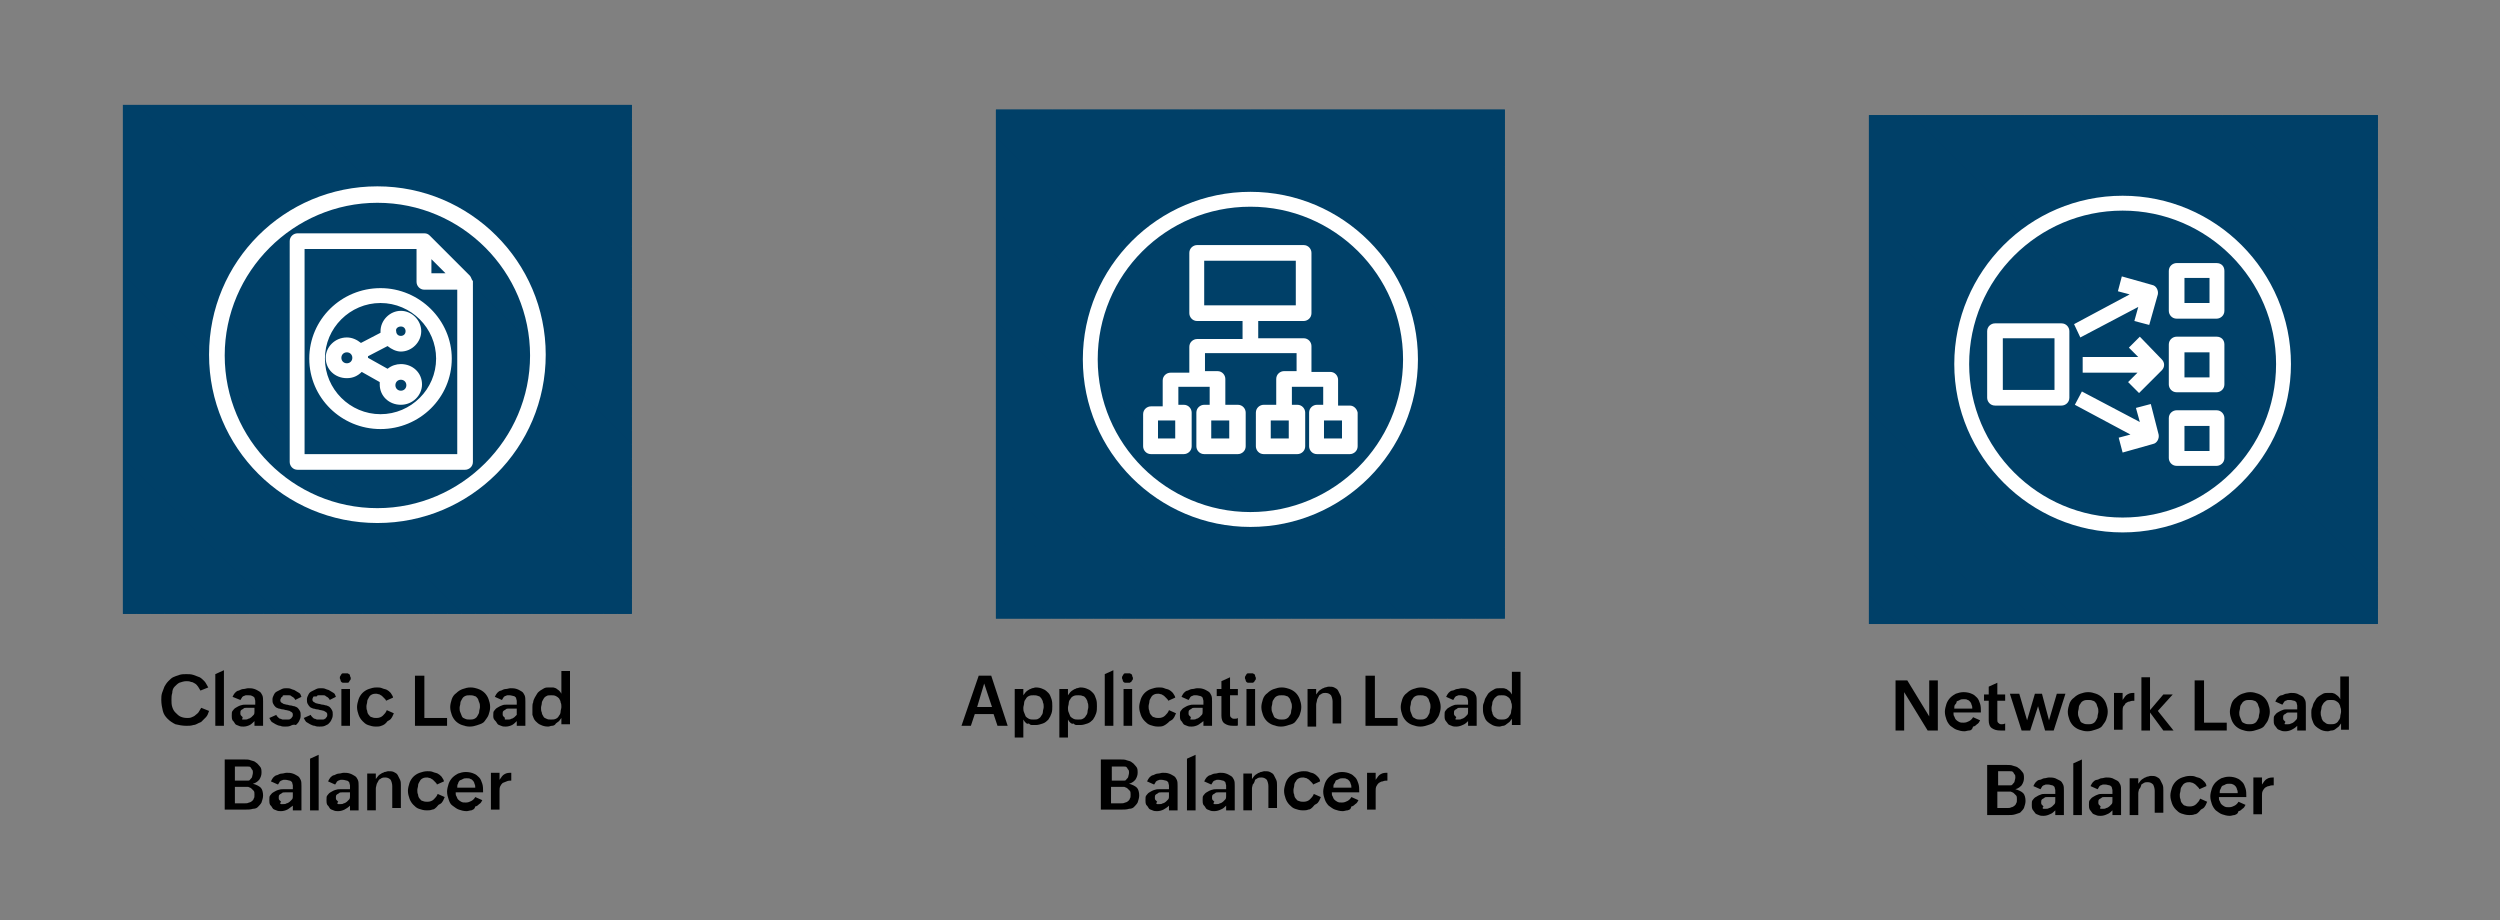 <?xml version="1.0" encoding="utf-8"?>
<!-- Generator: Adobe Illustrator 27.2.0, SVG Export Plug-In . SVG Version: 6.00 Build 0)  -->
<svg version="1.1" id="Layer_1" xmlns="http://www.w3.org/2000/svg" xmlns:xlink="http://www.w3.org/1999/xlink" x="0px" y="0px"
	 viewBox="0 0 319.3 117.5" style="enable-background:new 0 0 319.3 117.5;" xml:space="preserve">
<rect x="0" y="0" width="319.3" height="117.5" fill="#808080" stroke="none"/>
<style type="text/css">
	.st0{clip-path:url(#SVGID_00000104682338546901407660000005857199312947459472_);fill:#004068;}
	.st1{fill-rule:evenodd;clip-rule:evenodd;fill:#FFFFFF;}
	.st2{clip-path:url(#SVGID_00000176034659039383160000000014782083029598747053_);fill:#004068;}
	.st3{display:none;}
	.st4{display:inline;fill-rule:evenodd;clip-rule:evenodd;fill:#FFFFFF;}
	.st5{clip-path:url(#SVGID_00000000223340227926389580000001383963438790934423_);fill:#004068;}
</style>
<g>
	<g>
		<g id="Icon-Architecture-BG_x2F_64_x2F_Compute_00000008140713633085201370000010206786525606155154_">
			<g id="Rectangle_00000127722931548389898340000000302024830324259509_">
				<g>
					<defs>
						<rect id="SVGID_1_" x="15.7" y="13.4" width="65" height="65"/>
					</defs>
					<use xlink:href="#SVGID_1_"  style="overflow:visible;fill-rule:evenodd;clip-rule:evenodd;fill:#004068;"/>
					<clipPath id="SVGID_00000003794257655766472260000013391398062564101811_">
						<use xlink:href="#SVGID_1_"  style="overflow:visible;"/>
					</clipPath>
					<polygon style="clip-path:url(#SVGID_00000003794257655766472260000013391398062564101811_);fill:#004068;" points="15.7,76.6 
						17.5,78.4 15.7,78.4 					"/>
					<polygon style="clip-path:url(#SVGID_00000003794257655766472260000013391398062564101811_);fill:#004068;" points="15.7,74.8 
						19.3,78.4 17.5,78.4 15.7,76.6 					"/>
					<polygon style="clip-path:url(#SVGID_00000003794257655766472260000013391398062564101811_);fill:#004068;" points="15.7,73 
						21.1,78.4 19.3,78.4 15.7,74.8 					"/>
					<polygon style="clip-path:url(#SVGID_00000003794257655766472260000013391398062564101811_);fill:#004068;" points="15.7,71.2 
						22.9,78.4 21.1,78.4 15.7,73 					"/>
					<polygon style="clip-path:url(#SVGID_00000003794257655766472260000013391398062564101811_);fill:#004068;" points="15.7,69.4 
						24.7,78.4 22.9,78.4 15.7,71.2 					"/>
					<polygon style="clip-path:url(#SVGID_00000003794257655766472260000013391398062564101811_);fill:#004068;" points="15.7,67.6 
						26.5,78.4 24.7,78.4 15.7,69.4 					"/>
					<polygon style="clip-path:url(#SVGID_00000003794257655766472260000013391398062564101811_);fill:#004068;" points="15.7,65.8 
						28.3,78.4 26.5,78.4 15.7,67.6 					"/>
					<polygon style="clip-path:url(#SVGID_00000003794257655766472260000013391398062564101811_);fill:#004068;" points="15.7,64 
						30.1,78.4 28.3,78.4 15.7,65.8 					"/>
					<polygon style="clip-path:url(#SVGID_00000003794257655766472260000013391398062564101811_);fill:#004068;" points="15.7,62.2 
						31.9,78.4 30.1,78.4 15.7,64 					"/>
					<polygon style="clip-path:url(#SVGID_00000003794257655766472260000013391398062564101811_);fill:#004068;" points="15.7,60.4 
						33.7,78.4 31.9,78.4 15.7,62.2 					"/>
					<polygon style="clip-path:url(#SVGID_00000003794257655766472260000013391398062564101811_);fill:#004068;" points="15.7,58.6 
						35.5,78.4 33.7,78.4 15.7,60.4 					"/>
					<polygon style="clip-path:url(#SVGID_00000003794257655766472260000013391398062564101811_);fill:#004068;" points="15.7,56.8 
						37.3,78.4 35.5,78.4 15.7,58.6 					"/>
					<polygon style="clip-path:url(#SVGID_00000003794257655766472260000013391398062564101811_);fill:#004068;" points="15.7,55 
						39.1,78.4 37.3,78.4 15.7,56.8 					"/>
					<polygon style="clip-path:url(#SVGID_00000003794257655766472260000013391398062564101811_);fill:#004068;" points="15.7,53.2 
						40.9,78.4 39.1,78.4 15.7,55 					"/>
					<polygon style="clip-path:url(#SVGID_00000003794257655766472260000013391398062564101811_);fill:#004068;" points="15.7,51.4 
						42.7,78.4 40.9,78.4 15.7,53.2 					"/>
					<polygon style="clip-path:url(#SVGID_00000003794257655766472260000013391398062564101811_);fill:#004068;" points="15.7,49.5 
						44.6,78.4 42.7,78.4 15.7,51.4 					"/>
					<polygon style="clip-path:url(#SVGID_00000003794257655766472260000013391398062564101811_);fill:#004068;" points="15.7,47.7 
						46.4,78.4 44.6,78.4 15.7,49.5 					"/>
					<polygon style="clip-path:url(#SVGID_00000003794257655766472260000013391398062564101811_);fill:#004068;" points="15.7,45.9 
						48.2,78.4 46.4,78.4 15.7,47.7 					"/>
					<polygon style="clip-path:url(#SVGID_00000003794257655766472260000013391398062564101811_);fill:#004068;" points="15.7,44.1 
						50,78.4 48.2,78.4 15.7,45.9 					"/>
					<polygon style="clip-path:url(#SVGID_00000003794257655766472260000013391398062564101811_);fill:#004068;" points="15.7,42.3 
						51.8,78.4 50,78.4 15.7,44.1 					"/>
					<polygon style="clip-path:url(#SVGID_00000003794257655766472260000013391398062564101811_);fill:#004068;" points="15.7,40.5 
						53.6,78.4 51.8,78.4 15.7,42.3 					"/>
					<polygon style="clip-path:url(#SVGID_00000003794257655766472260000013391398062564101811_);fill:#004068;" points="15.7,38.7 
						55.4,78.4 53.6,78.4 15.7,40.5 					"/>
					<polygon style="clip-path:url(#SVGID_00000003794257655766472260000013391398062564101811_);fill:#004068;" points="15.7,36.9 
						57.2,78.4 55.4,78.4 15.7,38.7 					"/>
					<polygon style="clip-path:url(#SVGID_00000003794257655766472260000013391398062564101811_);fill:#004068;" points="15.7,35.1 
						59,78.4 57.2,78.4 15.7,36.9 					"/>
					<polygon style="clip-path:url(#SVGID_00000003794257655766472260000013391398062564101811_);fill:#004068;" points="15.7,33.3 
						60.8,78.4 59,78.4 15.7,35.1 					"/>
					<polygon style="clip-path:url(#SVGID_00000003794257655766472260000013391398062564101811_);fill:#004068;" points="15.7,31.5 
						62.6,78.4 60.8,78.4 15.7,33.3 					"/>
					<polygon style="clip-path:url(#SVGID_00000003794257655766472260000013391398062564101811_);fill:#004068;" points="15.7,29.7 
						64.4,78.4 62.6,78.4 15.7,31.5 					"/>
					<polygon style="clip-path:url(#SVGID_00000003794257655766472260000013391398062564101811_);fill:#004068;" points="15.7,27.9 
						66.2,78.4 64.4,78.4 15.7,29.7 					"/>
					<polygon style="clip-path:url(#SVGID_00000003794257655766472260000013391398062564101811_);fill:#004068;" points="15.7,26.1 
						68,78.4 66.2,78.4 15.7,27.9 					"/>
					<polygon style="clip-path:url(#SVGID_00000003794257655766472260000013391398062564101811_);fill:#004068;" points="15.7,24.3 
						69.8,78.4 68,78.4 15.7,26.1 					"/>
					<polygon style="clip-path:url(#SVGID_00000003794257655766472260000013391398062564101811_);fill:#004068;" points="15.7,22.5 
						71.6,78.4 69.8,78.4 15.7,24.3 					"/>
					<polygon style="clip-path:url(#SVGID_00000003794257655766472260000013391398062564101811_);fill:#004068;" points="15.7,20.6 
						73.5,78.4 71.6,78.4 15.7,22.5 					"/>
					<polygon style="clip-path:url(#SVGID_00000003794257655766472260000013391398062564101811_);fill:#004068;" points="15.7,18.8 
						75.3,78.4 73.5,78.4 15.7,20.6 					"/>
					<polygon style="clip-path:url(#SVGID_00000003794257655766472260000013391398062564101811_);fill:#004068;" points="15.7,17 
						77.1,78.4 75.3,78.4 15.7,18.8 					"/>
					<polygon style="clip-path:url(#SVGID_00000003794257655766472260000013391398062564101811_);fill:#004068;" points="15.7,15.2 
						78.9,78.4 77.1,78.4 15.7,17 					"/>
					<polygon style="clip-path:url(#SVGID_00000003794257655766472260000013391398062564101811_);fill:#004068;" points="15.7,13.4 
						80.7,78.4 78.9,78.4 15.7,15.2 					"/>
					<polygon style="clip-path:url(#SVGID_00000003794257655766472260000013391398062564101811_);fill:#004068;" points="17.5,13.4 
						80.7,76.6 80.7,78.4 15.7,13.4 					"/>
					<polygon style="clip-path:url(#SVGID_00000003794257655766472260000013391398062564101811_);fill:#004068;" points="19.3,13.4 
						80.7,74.8 80.7,76.6 17.5,13.4 					"/>
					<polygon style="clip-path:url(#SVGID_00000003794257655766472260000013391398062564101811_);fill:#004068;" points="21.1,13.4 
						80.7,73 80.7,74.8 19.3,13.4 					"/>
					<polygon style="clip-path:url(#SVGID_00000003794257655766472260000013391398062564101811_);fill:#004068;" points="22.9,13.4 
						80.7,71.2 80.7,73 21.1,13.4 					"/>
					<polygon style="clip-path:url(#SVGID_00000003794257655766472260000013391398062564101811_);fill:#004068;" points="24.7,13.4 
						80.7,69.4 80.7,71.2 22.9,13.4 					"/>
					<polygon style="clip-path:url(#SVGID_00000003794257655766472260000013391398062564101811_);fill:#004068;" points="26.5,13.4 
						80.7,67.6 80.7,69.4 24.7,13.4 					"/>
					<polygon style="clip-path:url(#SVGID_00000003794257655766472260000013391398062564101811_);fill:#004068;" points="28.3,13.4 
						80.7,65.8 80.7,67.6 26.5,13.4 					"/>
					<polygon style="clip-path:url(#SVGID_00000003794257655766472260000013391398062564101811_);fill:#004068;" points="30.1,13.4 
						80.7,64 80.7,65.8 28.3,13.4 					"/>
					<polygon style="clip-path:url(#SVGID_00000003794257655766472260000013391398062564101811_);fill:#004068;" points="31.9,13.4 
						80.7,62.2 80.7,64 30.1,13.4 					"/>
					<polygon style="clip-path:url(#SVGID_00000003794257655766472260000013391398062564101811_);fill:#004068;" points="33.7,13.4 
						80.7,60.4 80.7,62.2 31.9,13.4 					"/>
					<polygon style="clip-path:url(#SVGID_00000003794257655766472260000013391398062564101811_);fill:#004068;" points="35.5,13.4 
						80.7,58.6 80.7,60.4 33.7,13.4 					"/>
					<polygon style="clip-path:url(#SVGID_00000003794257655766472260000013391398062564101811_);fill:#004068;" points="37.3,13.4 
						80.7,56.8 80.7,58.6 35.5,13.4 					"/>
					<polygon style="clip-path:url(#SVGID_00000003794257655766472260000013391398062564101811_);fill:#004068;" points="39.1,13.4 
						80.7,55 80.7,56.8 37.3,13.4 					"/>
					<polygon style="clip-path:url(#SVGID_00000003794257655766472260000013391398062564101811_);fill:#004068;" points="40.9,13.4 
						80.7,53.2 80.7,55 39.1,13.4 					"/>
					<polygon style="clip-path:url(#SVGID_00000003794257655766472260000013391398062564101811_);fill:#004068;" points="42.7,13.4 
						80.7,51.4 80.7,53.2 40.9,13.4 					"/>
					<polygon style="clip-path:url(#SVGID_00000003794257655766472260000013391398062564101811_);fill:#004068;" points="44.6,13.4 
						80.7,49.5 80.7,51.4 42.7,13.4 					"/>
					<polygon style="clip-path:url(#SVGID_00000003794257655766472260000013391398062564101811_);fill:#004068;" points="46.4,13.4 
						80.7,47.7 80.7,49.5 44.6,13.4 					"/>
					<polygon style="clip-path:url(#SVGID_00000003794257655766472260000013391398062564101811_);fill:#004068;" points="48.2,13.4 
						80.7,45.9 80.7,47.7 46.4,13.4 					"/>
					<polygon style="clip-path:url(#SVGID_00000003794257655766472260000013391398062564101811_);fill:#004068;" points="50,13.4 
						80.7,44.1 80.7,45.9 48.2,13.4 					"/>
					<polygon style="clip-path:url(#SVGID_00000003794257655766472260000013391398062564101811_);fill:#004068;" points="51.8,13.4 
						80.7,42.3 80.7,44.1 50,13.4 					"/>
					<polygon style="clip-path:url(#SVGID_00000003794257655766472260000013391398062564101811_);fill:#004068;" points="53.6,13.4 
						80.7,40.5 80.7,42.3 51.8,13.4 					"/>
					<polygon style="clip-path:url(#SVGID_00000003794257655766472260000013391398062564101811_);fill:#004068;" points="55.4,13.4 
						80.7,38.7 80.7,40.5 53.6,13.4 					"/>
					<polygon style="clip-path:url(#SVGID_00000003794257655766472260000013391398062564101811_);fill:#004068;" points="57.2,13.4 
						80.7,36.9 80.7,38.7 55.4,13.4 					"/>
					<polygon style="clip-path:url(#SVGID_00000003794257655766472260000013391398062564101811_);fill:#004068;" points="59,13.4 
						80.7,35.1 80.7,36.9 57.2,13.4 					"/>
					<polygon style="clip-path:url(#SVGID_00000003794257655766472260000013391398062564101811_);fill:#004068;" points="60.8,13.4 
						80.7,33.3 80.7,35.1 59,13.4 					"/>
					<polygon style="clip-path:url(#SVGID_00000003794257655766472260000013391398062564101811_);fill:#004068;" points="62.6,13.4 
						80.7,31.5 80.7,33.3 60.8,13.4 					"/>
					<polygon style="clip-path:url(#SVGID_00000003794257655766472260000013391398062564101811_);fill:#004068;" points="64.4,13.4 
						80.7,29.7 80.7,31.5 62.6,13.4 					"/>
					<polygon style="clip-path:url(#SVGID_00000003794257655766472260000013391398062564101811_);fill:#004068;" points="66.2,13.4 
						80.7,27.9 80.7,29.7 64.4,13.4 					"/>
					<polygon style="clip-path:url(#SVGID_00000003794257655766472260000013391398062564101811_);fill:#004068;" points="68,13.4 
						80.7,26.1 80.7,27.9 66.2,13.4 					"/>
					<polygon style="clip-path:url(#SVGID_00000003794257655766472260000013391398062564101811_);fill:#004068;" points="69.8,13.4 
						80.7,24.3 80.7,26.1 68,13.4 					"/>
					<polygon style="clip-path:url(#SVGID_00000003794257655766472260000013391398062564101811_);fill:#004068;" points="71.6,13.4 
						80.7,22.5 80.7,24.3 69.8,13.4 					"/>
					<polygon style="clip-path:url(#SVGID_00000003794257655766472260000013391398062564101811_);fill:#004068;" points="73.5,13.4 
						80.7,20.6 80.7,22.5 71.6,13.4 					"/>
					<polygon style="clip-path:url(#SVGID_00000003794257655766472260000013391398062564101811_);fill:#004068;" points="75.3,13.4 
						80.7,18.8 80.7,20.6 73.5,13.4 					"/>
					<polygon style="clip-path:url(#SVGID_00000003794257655766472260000013391398062564101811_);fill:#004068;" points="77.1,13.4 
						80.7,17 80.7,18.8 75.3,13.4 					"/>
					<polygon style="clip-path:url(#SVGID_00000003794257655766472260000013391398062564101811_);fill:#004068;" points="78.9,13.4 
						80.7,15.2 80.7,17 77.1,13.4 					"/>
					<polygon style="clip-path:url(#SVGID_00000003794257655766472260000013391398062564101811_);fill:#004068;" points="80.7,13.4 
						80.7,13.4 80.7,15.2 78.9,13.4 					"/>
					<path style="clip-path:url(#SVGID_00000003794257655766472260000013391398062564101811_);fill:#004068;" d="M80.7,13.4
						L80.7,13.4L80.7,13.4z"/>
				</g>
			</g>
		</g>
		
			<g id="Icon-Resource_x2F_Networking-and-Content-Delivery_x2F_Res_x5F_AWS-Elastic-Load-Balancing_x5F_Classic-Load-Balancer_x5F_48">
			<path id="AWS-Elastic-Load-Balancing_Classic-Load-Balancer_Resource-Icon_light-bg" class="st1" d="M48.2,64.9
				c-10.8,0-19.5-8.8-19.5-19.5s8.8-19.5,19.5-19.5c10.8,0,19.5,8.8,19.5,19.5S58.9,64.9,48.2,64.9L48.2,64.9z M48.2,23.8
				c-11.9,0-21.5,9.6-21.5,21.5s9.6,21.5,21.5,21.5s21.5-9.6,21.5-21.5S60,23.8,48.2,23.8L48.2,23.8z M51.2,48.5
				c0.4,0,0.7,0.3,0.7,0.7c0,0.4-0.3,0.7-0.7,0.7c-0.4,0-0.7-0.3-0.7-0.7C50.5,48.8,50.8,48.5,51.2,48.5L51.2,48.5z M44.3,46.4
				c-0.4,0-0.7-0.3-0.7-0.7c0-0.4,0.3-0.7,0.7-0.7c0.4,0,0.7,0.3,0.7,0.7C45,46.1,44.7,46.4,44.3,46.4L44.3,46.4z M51.2,41.7
				c0.4,0,0.6,0.3,0.6,0.6c0,0.4-0.3,0.6-0.6,0.6c-0.4,0-0.6-0.3-0.6-0.6C50.5,42,50.8,41.7,51.2,41.7L51.2,41.7z M47,45.5l2.5-1.3
				c0.5,0.4,1.1,0.7,1.7,0.7c1.4,0,2.6-1.2,2.6-2.6c0-1.4-1.2-2.6-2.6-2.6c-1.4,0-2.6,1.2-2.6,2.6c0,0.1,0,0.1,0,0.2l-2.5,1.3
				c-0.5-0.4-1.1-0.7-1.8-0.7c-1.5,0-2.7,1.2-2.7,2.6c0,1.5,1.2,2.6,2.7,2.6c0.8,0,1.4-0.3,1.9-0.8l2.3,1.3c0,0.1,0,0.2,0,0.3
				c0,1.5,1.2,2.6,2.7,2.6c1.5,0,2.7-1.2,2.7-2.6c0-1.5-1.2-2.6-2.7-2.6c-0.6,0-1.2,0.2-1.7,0.6L47,45.7C47,45.7,47,45.6,47,45.5
				L47,45.5z M48.6,52.9c-3.9,0-7.1-3.2-7.1-7.1c0-3.9,3.2-7.1,7.1-7.1c3.9,0,7.1,3.2,7.1,7.1C55.7,49.7,52.5,52.9,48.6,52.9
				L48.6,52.9z M48.6,36.8c-5,0-9.1,4-9.1,9c0,5,4.1,9,9.1,9s9.1-4,9.1-9C57.7,40.9,53.6,36.8,48.6,36.8L48.6,36.8z M38.9,58V31.8
				l14.3,0v4.2c0,0.5,0.4,1,1,1h4.2V58H38.9z M55.1,33.1l1.8,1.8h-1.8V33.1z M60,35.2l-5.1-5.1c-0.2-0.2-0.4-0.3-0.7-0.3v0l-16.2,0
				c-0.5,0-1,0.4-1,1V59c0,0.5,0.4,1,1,1h21.4c0.5,0,1-0.4,1-1V35.9h0C60.2,35.7,60.2,35.4,60,35.2L60,35.2z"/>
		</g>
	</g>
	<g>
		<path d="M24.7,92.6c-0.3,0.1-0.6,0.1-0.9,0.1c-0.5,0-1-0.1-1.4-0.2c-0.4-0.2-0.7-0.4-1-0.7s-0.5-0.6-0.6-1
			c-0.1-0.4-0.2-0.9-0.2-1.4c0-0.3,0-0.6,0.1-0.9c0.1-0.3,0.2-0.5,0.3-0.8c0.1-0.2,0.3-0.5,0.5-0.7c0.2-0.2,0.4-0.4,0.6-0.5
			c0.2-0.1,0.5-0.2,0.8-0.3c0.3-0.1,0.6-0.1,0.9-0.1c0.3,0,0.6,0,0.9,0.1s0.5,0.2,0.8,0.3c0.2,0.1,0.4,0.3,0.6,0.5
			c0.2,0.2,0.3,0.5,0.5,0.8l-1,0.4c-0.1-0.2-0.2-0.3-0.3-0.5c-0.1-0.1-0.2-0.3-0.4-0.4s-0.3-0.2-0.5-0.2c-0.2-0.1-0.4-0.1-0.6-0.1
			c-0.3,0-0.6,0.1-0.9,0.2c-0.2,0.1-0.4,0.3-0.6,0.5c-0.2,0.2-0.3,0.5-0.3,0.8c-0.1,0.3-0.1,0.6-0.1,0.9c0,0.3,0,0.6,0.1,0.9
			c0.1,0.3,0.2,0.5,0.4,0.7c0.2,0.2,0.4,0.4,0.6,0.5c0.2,0.1,0.5,0.2,0.9,0.2c0.2,0,0.4,0,0.6-0.1c0.2-0.1,0.3-0.1,0.5-0.3
			c0.1-0.1,0.3-0.2,0.4-0.4s0.2-0.3,0.3-0.5l1,0.4c-0.1,0.3-0.2,0.6-0.4,0.8c-0.2,0.2-0.4,0.4-0.6,0.6C25.2,92.4,25,92.6,24.7,92.6z
			"/>
		<path d="M28.6,85.6v7.1h-1.1v-6.6L28.6,85.6z"/>
		<path d="M31.9,92.6c-0.2,0.1-0.5,0.2-0.8,0.2c-0.2,0-0.4,0-0.6-0.1c-0.2-0.1-0.4-0.1-0.5-0.3s-0.2-0.3-0.3-0.4
			c-0.1-0.2-0.1-0.4-0.1-0.6c0-0.3,0-0.5,0.1-0.6s0.2-0.3,0.4-0.4c0.2-0.1,0.3-0.2,0.6-0.3s0.4-0.1,0.6-0.1s0.4,0,0.7,0
			c0.2,0,0.4,0,0.6,0c0,0,0,0,0-0.1c0-0.1,0-0.3,0-0.4c0-0.1-0.1-0.3-0.1-0.4c-0.1-0.1-0.2-0.2-0.3-0.2c-0.1-0.1-0.3-0.1-0.5-0.1
			c-0.1,0-0.2,0-0.3,0c-0.1,0-0.2,0.1-0.3,0.1c-0.1,0.1-0.2,0.1-0.2,0.2c-0.1,0.1-0.1,0.2-0.2,0.3L29.7,89c0.1-0.2,0.2-0.4,0.3-0.5
			c0.1-0.1,0.3-0.3,0.5-0.3c0.2-0.1,0.4-0.2,0.6-0.2s0.4-0.1,0.6-0.1c0.3,0,0.5,0,0.8,0.1s0.4,0.2,0.6,0.3c0.2,0.1,0.3,0.3,0.4,0.5
			c0.1,0.2,0.1,0.5,0.1,0.8v3.1h-1.1v-0.6C32.3,92.3,32.1,92.5,31.9,92.6z M31,91.9c0.1,0,0.2,0,0.3,0c0.1,0,0.3,0,0.4-0.1
			c0.1,0,0.3-0.1,0.4-0.2s0.2-0.2,0.3-0.3c0.1-0.1,0.1-0.3,0.1-0.4v-0.5h-0.6c-0.1,0-0.3,0-0.4,0c-0.2,0-0.3,0-0.4,0.1
			c-0.1,0.1-0.2,0.1-0.3,0.2s-0.1,0.2-0.1,0.4c0,0.1,0,0.2,0.1,0.3s0.1,0.1,0.2,0.2C30.9,91.9,30.9,91.9,31,91.9z"/>
		<path d="M37.1,92.7c-0.2,0.1-0.5,0.1-0.7,0.1c-0.2,0-0.4,0-0.6-0.1c-0.2,0-0.4-0.1-0.6-0.2c-0.2-0.1-0.3-0.2-0.5-0.3
			c-0.1-0.1-0.2-0.3-0.3-0.5l0.9-0.4c0,0.1,0.1,0.2,0.2,0.3c0.1,0.1,0.2,0.2,0.3,0.2s0.2,0.1,0.3,0.1s0.2,0,0.4,0c0.1,0,0.2,0,0.3,0
			s0.2,0,0.3-0.1c0.1,0,0.1-0.1,0.2-0.2c0.1-0.1,0.1-0.2,0.1-0.3c0-0.1,0-0.2-0.1-0.3c-0.1-0.1-0.2-0.1-0.3-0.2
			c-0.1,0-0.3-0.1-0.4-0.1c-0.2,0-0.3-0.1-0.5-0.1c-0.2,0-0.3-0.1-0.5-0.1c-0.2-0.1-0.3-0.1-0.4-0.2c-0.1-0.1-0.2-0.2-0.3-0.4
			c-0.1-0.2-0.1-0.3-0.1-0.6c0-0.2,0.1-0.4,0.2-0.6s0.2-0.3,0.4-0.4c0.2-0.1,0.4-0.2,0.6-0.3c0.2-0.1,0.4-0.1,0.6-0.1
			c0.2,0,0.4,0,0.6,0.1s0.4,0.1,0.5,0.2c0.2,0.1,0.3,0.2,0.5,0.3s0.2,0.3,0.3,0.5l-0.8,0.4c0-0.1-0.1-0.2-0.2-0.3
			c-0.1-0.1-0.2-0.1-0.3-0.2s-0.2-0.1-0.3-0.1s-0.2,0-0.3,0c-0.1,0-0.2,0-0.3,0c-0.1,0-0.2,0-0.2,0.1s-0.1,0.1-0.2,0.2
			c0,0.1-0.1,0.2-0.1,0.3c0,0.1,0,0.2,0.1,0.3c0.1,0.1,0.2,0.1,0.3,0.2c0.1,0,0.3,0.1,0.4,0.1c0.2,0,0.3,0.1,0.5,0.1
			c0.2,0,0.3,0.1,0.5,0.1c0.2,0.1,0.3,0.1,0.4,0.2s0.2,0.2,0.3,0.4c0.1,0.2,0.1,0.3,0.1,0.6c0,0.3-0.1,0.5-0.2,0.7
			c-0.1,0.2-0.2,0.3-0.4,0.5C37.5,92.5,37.3,92.6,37.1,92.7z"/>
		<path d="M41.5,92.7c-0.2,0.1-0.5,0.1-0.7,0.1c-0.2,0-0.4,0-0.6-0.1c-0.2,0-0.4-0.1-0.6-0.2c-0.2-0.1-0.3-0.2-0.5-0.3
			c-0.1-0.1-0.2-0.3-0.3-0.5l0.9-0.4c0,0.1,0.1,0.2,0.2,0.3c0.1,0.1,0.2,0.2,0.3,0.2s0.2,0.1,0.3,0.1s0.2,0,0.4,0c0.1,0,0.2,0,0.3,0
			s0.2,0,0.3-0.1c0.1,0,0.1-0.1,0.2-0.2c0.1-0.1,0.1-0.2,0.1-0.3c0-0.1,0-0.2-0.1-0.3c-0.1-0.1-0.2-0.1-0.3-0.2
			c-0.1,0-0.3-0.1-0.4-0.1c-0.2,0-0.3-0.1-0.5-0.1c-0.2,0-0.3-0.1-0.5-0.1c-0.2-0.1-0.3-0.1-0.4-0.2c-0.1-0.1-0.2-0.2-0.3-0.4
			c-0.1-0.2-0.1-0.3-0.1-0.6c0-0.2,0.1-0.4,0.2-0.6s0.2-0.3,0.4-0.4c0.2-0.1,0.4-0.2,0.6-0.3c0.2-0.1,0.4-0.1,0.6-0.1
			c0.2,0,0.4,0,0.6,0.1s0.4,0.1,0.5,0.2c0.2,0.1,0.3,0.2,0.5,0.3s0.2,0.3,0.3,0.5l-0.8,0.4c0-0.1-0.1-0.2-0.2-0.3
			c-0.1-0.1-0.2-0.1-0.3-0.2s-0.2-0.1-0.3-0.1s-0.2,0-0.3,0c-0.1,0-0.2,0-0.3,0c-0.1,0-0.2,0-0.2,0.1S40.1,88.9,40,89
			c0,0.1-0.1,0.2-0.1,0.3c0,0.1,0,0.2,0.1,0.3c0.1,0.1,0.2,0.1,0.3,0.2c0.1,0,0.3,0.1,0.4,0.1c0.2,0,0.3,0.1,0.5,0.1
			c0.2,0,0.3,0.1,0.5,0.1c0.2,0.1,0.3,0.1,0.4,0.2s0.2,0.2,0.3,0.4c0.1,0.2,0.1,0.3,0.1,0.6c0,0.3-0.1,0.5-0.2,0.7
			c-0.1,0.2-0.2,0.3-0.4,0.5C41.9,92.5,41.7,92.6,41.5,92.7z"/>
		<path d="M44.4,87.2c-0.1,0-0.2,0-0.3,0c-0.1,0-0.2,0-0.3,0c-0.1,0-0.2-0.1-0.2-0.1s-0.1-0.1-0.1-0.2c0-0.1-0.1-0.2-0.1-0.3
			c0-0.1,0-0.2,0.1-0.3c0-0.1,0.1-0.1,0.1-0.2c0.1-0.1,0.1-0.1,0.2-0.1c0.1,0,0.2,0,0.3,0c0.1,0,0.2,0,0.3,0s0.1,0.1,0.2,0.1
			c0.1,0.1,0.1,0.1,0.1,0.2s0.1,0.2,0.1,0.3c0,0.1,0,0.2-0.1,0.3s-0.1,0.1-0.1,0.2C44.6,87.1,44.5,87.2,44.4,87.2z M44.7,88v4.7
			h-1.1V88H44.7z"/>
		<path d="M48.7,92.7c-0.2,0.1-0.5,0.1-0.7,0.1c-0.4,0-0.7-0.1-1-0.2c-0.3-0.1-0.5-0.3-0.7-0.5c-0.2-0.2-0.4-0.5-0.5-0.8
			s-0.2-0.6-0.2-1c0-0.3,0.1-0.7,0.2-1c0.1-0.3,0.3-0.6,0.5-0.8s0.5-0.4,0.8-0.5c0.3-0.1,0.6-0.2,1-0.2c0.2,0,0.5,0,0.7,0.1
			c0.2,0.1,0.4,0.1,0.6,0.2s0.3,0.2,0.5,0.4c0.1,0.2,0.3,0.4,0.3,0.6l-0.9,0.4c0-0.1-0.1-0.2-0.2-0.3c-0.1-0.1-0.2-0.2-0.3-0.3
			c-0.1-0.1-0.2-0.1-0.3-0.2c-0.1,0-0.3-0.1-0.4-0.1c-0.2,0-0.4,0-0.6,0.1c-0.2,0.1-0.3,0.2-0.4,0.4s-0.2,0.3-0.2,0.5
			c0,0.2-0.1,0.4-0.1,0.6c0,0.2,0,0.4,0.1,0.6c0,0.2,0.1,0.4,0.2,0.5s0.2,0.3,0.4,0.3c0.2,0.1,0.4,0.1,0.6,0.1
			c0.3,0,0.6-0.1,0.8-0.3s0.4-0.4,0.5-0.7l0.9,0.4c-0.1,0.2-0.2,0.5-0.3,0.6c-0.1,0.2-0.3,0.3-0.5,0.4C49.2,92.5,49,92.6,48.7,92.7z
			"/>
		<path d="M57.1,91.7v1H53v-6.4h1.2v5.4H57.1z"/>
		<path d="M61,92.6c-0.3,0.1-0.6,0.2-1,0.2c-0.4,0-0.7-0.1-1-0.2s-0.6-0.3-0.8-0.5c-0.2-0.2-0.4-0.5-0.5-0.8c-0.1-0.3-0.2-0.6-0.2-1
			c0-0.3,0.1-0.7,0.2-1c0.1-0.3,0.3-0.6,0.6-0.8c0.2-0.2,0.5-0.4,0.8-0.5s0.6-0.2,1-0.2c0.4,0,0.7,0.1,1,0.2s0.6,0.3,0.8,0.5
			c0.2,0.2,0.4,0.5,0.5,0.8s0.2,0.6,0.2,1c0,0.4-0.1,0.7-0.2,1s-0.3,0.5-0.5,0.8S61.3,92.5,61,92.6z M59.4,91.8
			c0.2,0.1,0.4,0.1,0.6,0.1c0.2,0,0.4,0,0.6-0.1c0.2-0.1,0.3-0.2,0.4-0.4s0.2-0.3,0.2-0.5c0-0.2,0.1-0.4,0.1-0.6
			c0-0.2,0-0.4-0.1-0.6c-0.1-0.2-0.1-0.4-0.2-0.5c-0.1-0.1-0.2-0.3-0.4-0.3c-0.2-0.1-0.4-0.1-0.6-0.1c-0.2,0-0.4,0-0.6,0.1
			s-0.3,0.2-0.4,0.4s-0.2,0.3-0.2,0.5c0,0.2-0.1,0.4-0.1,0.6c0,0.2,0,0.4,0.1,0.6c0.1,0.2,0.1,0.3,0.2,0.5S59.2,91.7,59.4,91.8z"/>
		<path d="M65.4,92.6c-0.2,0.1-0.5,0.2-0.8,0.2c-0.2,0-0.4,0-0.6-0.1c-0.2-0.1-0.4-0.1-0.5-0.3s-0.2-0.3-0.3-0.4
			C63,91.8,63,91.6,63,91.4c0-0.3,0-0.5,0.1-0.6s0.2-0.3,0.4-0.4c0.2-0.1,0.3-0.2,0.6-0.3c0.2-0.1,0.4-0.1,0.6-0.1s0.4,0,0.7,0
			c0.2,0,0.4,0,0.6,0c0,0,0,0,0-0.1c0-0.1,0-0.3,0-0.4c0-0.1-0.1-0.3-0.1-0.4c-0.1-0.1-0.2-0.2-0.3-0.2s-0.3-0.1-0.5-0.1
			c-0.1,0-0.2,0-0.3,0c-0.1,0-0.2,0.1-0.3,0.1c-0.1,0.1-0.2,0.1-0.2,0.2c-0.1,0.1-0.1,0.2-0.2,0.3L63.2,89c0.1-0.2,0.2-0.4,0.3-0.5
			c0.1-0.1,0.3-0.3,0.5-0.3c0.2-0.1,0.4-0.2,0.6-0.2s0.4-0.1,0.6-0.1c0.3,0,0.5,0,0.8,0.1s0.4,0.2,0.6,0.3c0.2,0.1,0.3,0.3,0.4,0.5
			c0.1,0.2,0.1,0.5,0.1,0.8v3.1H66v-0.6C65.8,92.3,65.6,92.5,65.4,92.6z M64.6,91.9c0.1,0,0.2,0,0.3,0c0.1,0,0.3,0,0.4-0.1
			c0.1,0,0.3-0.1,0.4-0.2s0.2-0.2,0.3-0.3C66,91.3,66,91.2,66,91v-0.5h-0.6c-0.1,0-0.3,0-0.4,0c-0.2,0-0.3,0-0.4,0.1
			c-0.1,0.1-0.2,0.1-0.3,0.2s-0.1,0.2-0.1,0.4c0,0.1,0,0.2,0.1,0.3s0.1,0.1,0.2,0.2C64.4,91.9,64.5,91.9,64.6,91.9z"/>
		<path d="M70.5,92.7c-0.2,0-0.3,0.1-0.5,0.1c-0.4,0-0.7-0.1-0.9-0.2c-0.3-0.1-0.5-0.3-0.7-0.5c-0.2-0.2-0.3-0.5-0.4-0.8
			C68,91,68,90.7,68,90.3c0-0.2,0-0.4,0.1-0.6c0-0.2,0.1-0.4,0.2-0.6c0.1-0.2,0.2-0.3,0.3-0.5c0.1-0.2,0.3-0.3,0.4-0.4
			c0.2-0.1,0.3-0.2,0.5-0.3c0.2-0.1,0.4-0.1,0.6-0.1c0.2,0,0.3,0,0.5,0c0.2,0,0.3,0.1,0.4,0.1c0.1,0.1,0.3,0.2,0.4,0.3
			c0.1,0.1,0.2,0.2,0.3,0.4v-2.9h1.1v6.8h-1.1v-0.8c-0.1,0.1-0.2,0.3-0.3,0.4c-0.1,0.1-0.3,0.2-0.4,0.3
			C70.9,92.6,70.7,92.7,70.5,92.7z M69.8,91.8c0.2,0.1,0.3,0.1,0.6,0.1c0.2,0,0.4,0,0.6-0.1c0.2-0.1,0.3-0.2,0.4-0.4
			c0.1-0.1,0.2-0.3,0.2-0.5c0-0.2,0.1-0.4,0.1-0.6c0-0.2,0-0.4-0.1-0.6c0-0.2-0.1-0.3-0.2-0.5c-0.1-0.1-0.2-0.2-0.4-0.3
			c-0.2-0.1-0.4-0.1-0.6-0.1c-0.2,0-0.5,0-0.6,0.1c-0.2,0.1-0.3,0.2-0.4,0.4c-0.1,0.2-0.2,0.3-0.2,0.5c0,0.2-0.1,0.4-0.1,0.6
			c0,0.2,0,0.4,0.1,0.6c0,0.2,0.1,0.3,0.2,0.5S69.6,91.7,69.8,91.8z"/>
		<path d="M32.3,103.3c-0.3,0.1-0.6,0.1-0.9,0.1h-2.7V97h2.5c0.3,0,0.6,0,0.8,0.1c0.3,0.1,0.5,0.1,0.7,0.3c0.2,0.1,0.3,0.3,0.5,0.5
			s0.2,0.5,0.2,0.8c0,0.3-0.1,0.6-0.3,0.9c-0.2,0.2-0.4,0.4-0.8,0.5c0.4,0.1,0.8,0.3,1,0.5s0.3,0.6,0.3,1c0,0.3-0.1,0.6-0.2,0.9
			c-0.1,0.2-0.3,0.4-0.5,0.6C32.8,103.2,32.6,103.3,32.3,103.3z M30,99.7h1.2c0.2,0,0.3,0,0.5,0s0.2-0.1,0.3-0.2
			c0.1-0.1,0.2-0.2,0.2-0.3c0-0.1,0.1-0.3,0.1-0.5c0-0.2,0-0.3-0.1-0.4c-0.1-0.1-0.1-0.2-0.2-0.3s-0.2-0.1-0.4-0.1
			c-0.1,0-0.3,0-0.4,0H30V99.7z M30,102.6h1.3c0.2,0,0.3,0,0.5-0.1c0.1,0,0.3-0.1,0.4-0.2c0.1-0.1,0.2-0.2,0.2-0.3
			c0.1-0.1,0.1-0.3,0.1-0.5c0-0.2,0-0.4-0.1-0.5c-0.1-0.1-0.2-0.2-0.3-0.3c-0.1-0.1-0.2-0.1-0.4-0.2c-0.2,0-0.3,0-0.5,0H30V102.6z"
			/>
		<path d="M36.7,103.4c-0.2,0.1-0.5,0.2-0.8,0.2c-0.2,0-0.4,0-0.6-0.1c-0.2-0.1-0.4-0.1-0.5-0.3s-0.2-0.3-0.3-0.4
			c-0.1-0.2-0.1-0.4-0.1-0.6c0-0.3,0-0.5,0.1-0.6s0.2-0.3,0.4-0.4c0.2-0.1,0.3-0.2,0.6-0.3s0.4-0.1,0.6-0.1s0.4,0,0.7,0
			c0.2,0,0.4,0,0.6,0c0,0,0,0,0-0.1c0-0.1,0-0.3,0-0.4c0-0.1-0.1-0.3-0.1-0.4c-0.1-0.1-0.2-0.2-0.3-0.2s-0.3-0.1-0.5-0.1
			c-0.1,0-0.2,0-0.3,0c-0.1,0-0.2,0.1-0.3,0.1c-0.1,0.1-0.2,0.1-0.2,0.2c-0.1,0.1-0.1,0.2-0.2,0.3l-0.9-0.4c0.1-0.2,0.2-0.4,0.3-0.5
			c0.1-0.1,0.3-0.3,0.5-0.3c0.2-0.1,0.4-0.2,0.6-0.2s0.4-0.1,0.6-0.1c0.3,0,0.5,0,0.8,0.1s0.4,0.2,0.6,0.3c0.2,0.1,0.3,0.3,0.4,0.5
			c0.1,0.2,0.1,0.5,0.1,0.8v3.1h-1.1v-0.6C37.1,103.1,36.9,103.3,36.7,103.4z M35.9,102.7c0.1,0,0.2,0,0.3,0c0.1,0,0.3,0,0.4-0.1
			c0.1,0,0.3-0.1,0.4-0.2s0.2-0.2,0.3-0.3c0.1-0.1,0.1-0.3,0.1-0.4v-0.5h-0.6c-0.1,0-0.3,0-0.4,0c-0.2,0-0.3,0-0.4,0.1
			c-0.1,0.1-0.2,0.1-0.3,0.2s-0.1,0.2-0.1,0.4c0,0.1,0,0.2,0.1,0.3s0.1,0.1,0.2,0.2C35.7,102.6,35.8,102.7,35.9,102.7z"/>
		<path d="M40.7,96.4v7.1h-1.1v-6.6L40.7,96.4z"/>
		<path d="M44,103.4c-0.2,0.1-0.5,0.2-0.8,0.2c-0.2,0-0.4,0-0.6-0.1c-0.2-0.1-0.4-0.1-0.5-0.3s-0.2-0.3-0.3-0.4
			c-0.1-0.2-0.1-0.4-0.1-0.6c0-0.3,0-0.5,0.1-0.6s0.2-0.3,0.4-0.4c0.2-0.1,0.3-0.2,0.6-0.3s0.4-0.1,0.6-0.1s0.4,0,0.7,0
			c0.2,0,0.4,0,0.6,0c0,0,0,0,0-0.1c0-0.1,0-0.3,0-0.4c0-0.1-0.1-0.3-0.1-0.4c-0.1-0.1-0.2-0.2-0.3-0.2s-0.3-0.1-0.5-0.1
			c-0.1,0-0.2,0-0.3,0c-0.1,0-0.2,0.1-0.3,0.1c-0.1,0.1-0.2,0.1-0.2,0.2c-0.1,0.1-0.1,0.2-0.2,0.3l-0.9-0.4c0.1-0.2,0.2-0.4,0.3-0.5
			c0.1-0.1,0.3-0.3,0.5-0.3c0.2-0.1,0.4-0.2,0.6-0.2s0.4-0.1,0.6-0.1c0.3,0,0.5,0,0.8,0.1s0.4,0.2,0.6,0.3c0.2,0.1,0.3,0.3,0.4,0.5
			c0.1,0.2,0.1,0.5,0.1,0.8v3.1h-1.1v-0.6C44.5,103.1,44.2,103.3,44,103.4z M43.2,102.7c0.1,0,0.2,0,0.3,0c0.1,0,0.3,0,0.4-0.1
			c0.1,0,0.3-0.1,0.4-0.2s0.2-0.2,0.3-0.3c0.1-0.1,0.1-0.3,0.1-0.4v-0.5h-0.6c-0.1,0-0.3,0-0.4,0c-0.2,0-0.3,0-0.4,0.1
			c-0.1,0.1-0.2,0.1-0.3,0.2s-0.1,0.2-0.1,0.4c0,0.1,0,0.2,0.1,0.3s0.1,0.1,0.2,0.2C43,102.6,43.1,102.7,43.2,102.7z"/>
		<path d="M48.1,100.2c0,0.1-0.1,0.3-0.1,0.5v2.8h-1.1v-4.7H48v0.7c0.1-0.1,0.2-0.3,0.3-0.4s0.2-0.2,0.4-0.3
			c0.1-0.1,0.3-0.1,0.4-0.2c0.2,0,0.3-0.1,0.5-0.1c0.3,0,0.5,0,0.7,0.1s0.4,0.2,0.5,0.4c0.1,0.2,0.2,0.4,0.3,0.6
			c0.1,0.2,0.1,0.5,0.1,0.7v2.9h-1.1v-2.8c0-0.3-0.1-0.6-0.2-0.8c-0.2-0.2-0.4-0.3-0.7-0.3c-0.2,0-0.3,0-0.5,0.1
			c-0.1,0.1-0.2,0.1-0.3,0.2C48.2,100,48.1,100.1,48.1,100.2z"/>
		<path d="M55.2,103.4c-0.2,0.1-0.5,0.1-0.7,0.1c-0.4,0-0.7-0.1-1-0.2c-0.3-0.1-0.5-0.3-0.7-0.5c-0.2-0.2-0.4-0.5-0.5-0.8
			s-0.2-0.6-0.2-1c0-0.3,0.1-0.7,0.2-1c0.1-0.3,0.3-0.6,0.5-0.8s0.5-0.4,0.8-0.5c0.3-0.1,0.6-0.2,1-0.2c0.2,0,0.5,0,0.7,0.1
			c0.2,0.1,0.4,0.1,0.6,0.2s0.3,0.2,0.5,0.4c0.1,0.2,0.3,0.4,0.3,0.6l-0.9,0.4c0-0.1-0.1-0.2-0.2-0.3c-0.1-0.1-0.2-0.2-0.3-0.3
			c-0.1-0.1-0.2-0.1-0.3-0.2c-0.1,0-0.3-0.1-0.4-0.1c-0.2,0-0.4,0-0.6,0.1c-0.2,0.1-0.3,0.2-0.4,0.4s-0.2,0.3-0.2,0.5
			c0,0.2-0.1,0.4-0.1,0.6c0,0.2,0,0.4,0.1,0.6c0,0.2,0.1,0.4,0.2,0.5s0.2,0.3,0.4,0.3c0.2,0.1,0.4,0.1,0.6,0.1
			c0.3,0,0.6-0.1,0.8-0.3s0.4-0.4,0.5-0.7l0.9,0.4c-0.1,0.2-0.2,0.5-0.3,0.6c-0.1,0.2-0.3,0.3-0.5,0.4
			C55.6,103.3,55.4,103.4,55.2,103.4z"/>
		<path d="M60.2,103.5c-0.2,0-0.4,0.1-0.6,0.1c-0.4,0-0.7-0.1-1-0.2s-0.5-0.3-0.8-0.5s-0.4-0.5-0.5-0.8c-0.1-0.3-0.2-0.6-0.2-1
			c0-0.3,0.1-0.7,0.2-1s0.3-0.6,0.5-0.8s0.5-0.4,0.7-0.5c0.3-0.1,0.6-0.2,1-0.2c0.4,0,0.8,0.1,1,0.2c0.3,0.1,0.5,0.3,0.7,0.5
			c0.2,0.2,0.3,0.5,0.4,0.8c0.1,0.3,0.1,0.7,0.1,1v0.1h-3.5c0,0.2,0,0.4,0.1,0.5c0.1,0.2,0.1,0.3,0.2,0.4s0.2,0.2,0.4,0.3
			c0.2,0.1,0.3,0.1,0.6,0.1c0.3,0,0.5-0.1,0.7-0.2c0.2-0.1,0.4-0.3,0.5-0.5l0.9,0.4c-0.1,0.2-0.2,0.4-0.4,0.5
			c-0.1,0.1-0.3,0.3-0.5,0.3C60.6,103.4,60.4,103.4,60.2,103.5z M58.5,100.1c-0.1,0.1-0.1,0.3-0.1,0.5h2.3c0-0.2,0-0.3-0.1-0.5
			c0-0.1-0.1-0.3-0.2-0.4c-0.1-0.1-0.2-0.2-0.3-0.2c-0.1-0.1-0.3-0.1-0.5-0.1c-0.2,0-0.3,0-0.5,0.1c-0.1,0.1-0.3,0.1-0.4,0.2
			S58.5,100,58.5,100.1z"/>
		<path d="M63.9,100.4c-0.1,0.2-0.1,0.4-0.1,0.6v2.4h-1.1v-4.7h1.1v0.9c0.2-0.3,0.4-0.6,0.6-0.7c0.3-0.2,0.6-0.2,0.9-0.2v1
			c-0.2,0-0.4,0-0.6,0.1s-0.3,0.1-0.5,0.2C64.1,100.1,64,100.2,63.9,100.4z"/>
	</g>
	<g>
		<g id="Icon-Architecture-BG_x2F_64_x2F_Compute_00000147178958257962676310000002914592408417733782_">
			<g id="Rectangle_00000108990033589213458850000002866161584656975272_">
				<g>
					<defs>
						<rect id="SVGID_00000065049754529491389170000006313388103331942553_" x="127.2" y="14" width="65" height="65"/>
					</defs>
					
						<use xlink:href="#SVGID_00000065049754529491389170000006313388103331942553_"  style="overflow:visible;fill-rule:evenodd;clip-rule:evenodd;fill:#004068;"/>
					<clipPath id="SVGID_00000139998121103150991520000015700101922003274927_">
						<use xlink:href="#SVGID_00000065049754529491389170000006313388103331942553_"  style="overflow:visible;"/>
					</clipPath>
					<polygon style="clip-path:url(#SVGID_00000139998121103150991520000015700101922003274927_);fill:#004068;" points="
						127.2,77.3 129,79.1 127.2,79.1 					"/>
					<polygon style="clip-path:url(#SVGID_00000139998121103150991520000015700101922003274927_);fill:#004068;" points="
						127.2,75.5 130.8,79.1 129,79.1 127.2,77.3 					"/>
					<polygon style="clip-path:url(#SVGID_00000139998121103150991520000015700101922003274927_);fill:#004068;" points="
						127.2,73.6 132.6,79.1 130.8,79.1 127.2,75.5 					"/>
					<polygon style="clip-path:url(#SVGID_00000139998121103150991520000015700101922003274927_);fill:#004068;" points="
						127.2,71.8 134.4,79.1 132.6,79.1 127.2,73.6 					"/>
					<polygon style="clip-path:url(#SVGID_00000139998121103150991520000015700101922003274927_);fill:#004068;" points="127.2,70 
						136.2,79.1 134.4,79.1 127.2,71.8 					"/>
					<polygon style="clip-path:url(#SVGID_00000139998121103150991520000015700101922003274927_);fill:#004068;" points="
						127.2,68.2 138,79.1 136.2,79.1 127.2,70 					"/>
					<polygon style="clip-path:url(#SVGID_00000139998121103150991520000015700101922003274927_);fill:#004068;" points="
						127.2,66.4 139.8,79.1 138,79.1 127.2,68.2 					"/>
					<polygon style="clip-path:url(#SVGID_00000139998121103150991520000015700101922003274927_);fill:#004068;" points="
						127.2,64.6 141.6,79.1 139.8,79.1 127.2,66.4 					"/>
					<polygon style="clip-path:url(#SVGID_00000139998121103150991520000015700101922003274927_);fill:#004068;" points="
						127.2,62.8 143.4,79.1 141.6,79.1 127.2,64.6 					"/>
					<polygon style="clip-path:url(#SVGID_00000139998121103150991520000015700101922003274927_);fill:#004068;" points="127.2,61 
						145.2,79.1 143.4,79.1 127.2,62.8 					"/>
					<polygon style="clip-path:url(#SVGID_00000139998121103150991520000015700101922003274927_);fill:#004068;" points="
						127.2,59.2 147,79.1 145.2,79.1 127.2,61 					"/>
					<polygon style="clip-path:url(#SVGID_00000139998121103150991520000015700101922003274927_);fill:#004068;" points="
						127.2,57.4 148.8,79.1 147,79.1 127.2,59.2 					"/>
					<polygon style="clip-path:url(#SVGID_00000139998121103150991520000015700101922003274927_);fill:#004068;" points="
						127.2,55.6 150.6,79.1 148.8,79.1 127.2,57.4 					"/>
					<polygon style="clip-path:url(#SVGID_00000139998121103150991520000015700101922003274927_);fill:#004068;" points="
						127.2,53.8 152.4,79.1 150.6,79.1 127.2,55.6 					"/>
					<polygon style="clip-path:url(#SVGID_00000139998121103150991520000015700101922003274927_);fill:#004068;" points="127.2,52 
						154.3,79.1 152.4,79.1 127.2,53.8 					"/>
					<polygon style="clip-path:url(#SVGID_00000139998121103150991520000015700101922003274927_);fill:#004068;" points="
						127.2,50.2 156.1,79.1 154.3,79.1 127.2,52 					"/>
					<polygon style="clip-path:url(#SVGID_00000139998121103150991520000015700101922003274927_);fill:#004068;" points="
						127.2,48.4 157.9,79.1 156.1,79.1 127.2,50.2 					"/>
					<polygon style="clip-path:url(#SVGID_00000139998121103150991520000015700101922003274927_);fill:#004068;" points="
						127.2,46.6 159.7,79.1 157.9,79.1 127.2,48.4 					"/>
					<polygon style="clip-path:url(#SVGID_00000139998121103150991520000015700101922003274927_);fill:#004068;" points="
						127.2,44.7 161.5,79.1 159.7,79.1 127.2,46.6 					"/>
					<polygon style="clip-path:url(#SVGID_00000139998121103150991520000015700101922003274927_);fill:#004068;" points="
						127.2,42.9 163.3,79.1 161.5,79.1 127.2,44.7 					"/>
					<polygon style="clip-path:url(#SVGID_00000139998121103150991520000015700101922003274927_);fill:#004068;" points="
						127.2,41.1 165.1,79.1 163.3,79.1 127.2,42.9 					"/>
					<polygon style="clip-path:url(#SVGID_00000139998121103150991520000015700101922003274927_);fill:#004068;" points="
						127.2,39.3 166.9,79.1 165.1,79.1 127.2,41.1 					"/>
					<polygon style="clip-path:url(#SVGID_00000139998121103150991520000015700101922003274927_);fill:#004068;" points="
						127.2,37.5 168.7,79.1 166.9,79.1 127.2,39.3 					"/>
					<polygon style="clip-path:url(#SVGID_00000139998121103150991520000015700101922003274927_);fill:#004068;" points="
						127.2,35.7 170.5,79.1 168.7,79.1 127.2,37.5 					"/>
					<polygon style="clip-path:url(#SVGID_00000139998121103150991520000015700101922003274927_);fill:#004068;" points="
						127.2,33.9 172.3,79.1 170.5,79.1 127.2,35.7 					"/>
					<polygon style="clip-path:url(#SVGID_00000139998121103150991520000015700101922003274927_);fill:#004068;" points="
						127.2,32.1 174.1,79.1 172.3,79.1 127.2,33.9 					"/>
					<polygon style="clip-path:url(#SVGID_00000139998121103150991520000015700101922003274927_);fill:#004068;" points="
						127.2,30.3 175.9,79.1 174.1,79.1 127.2,32.1 					"/>
					<polygon style="clip-path:url(#SVGID_00000139998121103150991520000015700101922003274927_);fill:#004068;" points="
						127.2,28.5 177.7,79.1 175.9,79.1 127.2,30.3 					"/>
					<polygon style="clip-path:url(#SVGID_00000139998121103150991520000015700101922003274927_);fill:#004068;" points="
						127.2,26.7 179.5,79.1 177.7,79.1 127.2,28.5 					"/>
					<polygon style="clip-path:url(#SVGID_00000139998121103150991520000015700101922003274927_);fill:#004068;" points="
						127.2,24.9 181.3,79.1 179.5,79.1 127.2,26.7 					"/>
					<polygon style="clip-path:url(#SVGID_00000139998121103150991520000015700101922003274927_);fill:#004068;" points="
						127.2,23.1 183.2,79.1 181.3,79.1 127.2,24.9 					"/>
					<polygon style="clip-path:url(#SVGID_00000139998121103150991520000015700101922003274927_);fill:#004068;" points="
						127.2,21.3 185,79.1 183.2,79.1 127.2,23.1 					"/>
					<polygon style="clip-path:url(#SVGID_00000139998121103150991520000015700101922003274927_);fill:#004068;" points="
						127.2,19.5 186.8,79.1 185,79.1 127.2,21.3 					"/>
					<polygon style="clip-path:url(#SVGID_00000139998121103150991520000015700101922003274927_);fill:#004068;" points="
						127.2,17.6 188.6,79.1 186.8,79.1 127.2,19.5 					"/>
					<polygon style="clip-path:url(#SVGID_00000139998121103150991520000015700101922003274927_);fill:#004068;" points="
						127.2,15.8 190.4,79.1 188.6,79.1 127.2,17.6 					"/>
					<polygon style="clip-path:url(#SVGID_00000139998121103150991520000015700101922003274927_);fill:#004068;" points="127.2,14 
						192.2,79.1 190.4,79.1 127.2,15.8 					"/>
					<polygon style="clip-path:url(#SVGID_00000139998121103150991520000015700101922003274927_);fill:#004068;" points="129,14 
						192.2,77.3 192.2,79.1 127.2,14 					"/>
					<polygon style="clip-path:url(#SVGID_00000139998121103150991520000015700101922003274927_);fill:#004068;" points="130.8,14 
						192.2,75.5 192.2,77.3 129,14 					"/>
					<polygon style="clip-path:url(#SVGID_00000139998121103150991520000015700101922003274927_);fill:#004068;" points="132.6,14 
						192.2,73.6 192.2,75.5 130.8,14 					"/>
					<polygon style="clip-path:url(#SVGID_00000139998121103150991520000015700101922003274927_);fill:#004068;" points="134.4,14 
						192.2,71.8 192.2,73.6 132.6,14 					"/>
					<polygon style="clip-path:url(#SVGID_00000139998121103150991520000015700101922003274927_);fill:#004068;" points="136.2,14 
						192.2,70 192.2,71.8 134.4,14 					"/>
					<polygon style="clip-path:url(#SVGID_00000139998121103150991520000015700101922003274927_);fill:#004068;" points="138,14 
						192.2,68.2 192.2,70 136.2,14 					"/>
					<polygon style="clip-path:url(#SVGID_00000139998121103150991520000015700101922003274927_);fill:#004068;" points="139.8,14 
						192.2,66.4 192.2,68.2 138,14 					"/>
					<polygon style="clip-path:url(#SVGID_00000139998121103150991520000015700101922003274927_);fill:#004068;" points="141.6,14 
						192.2,64.6 192.2,66.4 139.8,14 					"/>
					<polygon style="clip-path:url(#SVGID_00000139998121103150991520000015700101922003274927_);fill:#004068;" points="143.4,14 
						192.2,62.8 192.2,64.6 141.6,14 					"/>
					<polygon style="clip-path:url(#SVGID_00000139998121103150991520000015700101922003274927_);fill:#004068;" points="145.2,14 
						192.2,61 192.2,62.8 143.4,14 					"/>
					<polygon style="clip-path:url(#SVGID_00000139998121103150991520000015700101922003274927_);fill:#004068;" points="147,14 
						192.2,59.2 192.2,61 145.2,14 					"/>
					<polygon style="clip-path:url(#SVGID_00000139998121103150991520000015700101922003274927_);fill:#004068;" points="148.8,14 
						192.2,57.4 192.2,59.2 147,14 					"/>
					<polygon style="clip-path:url(#SVGID_00000139998121103150991520000015700101922003274927_);fill:#004068;" points="150.6,14 
						192.2,55.6 192.2,57.4 148.8,14 					"/>
					<polygon style="clip-path:url(#SVGID_00000139998121103150991520000015700101922003274927_);fill:#004068;" points="152.4,14 
						192.2,53.8 192.2,55.6 150.6,14 					"/>
					<polygon style="clip-path:url(#SVGID_00000139998121103150991520000015700101922003274927_);fill:#004068;" points="154.3,14 
						192.2,52 192.2,53.8 152.4,14 					"/>
					<polygon style="clip-path:url(#SVGID_00000139998121103150991520000015700101922003274927_);fill:#004068;" points="156.1,14 
						192.2,50.2 192.2,52 154.3,14 					"/>
					<polygon style="clip-path:url(#SVGID_00000139998121103150991520000015700101922003274927_);fill:#004068;" points="157.9,14 
						192.2,48.4 192.2,50.2 156.1,14 					"/>
					<polygon style="clip-path:url(#SVGID_00000139998121103150991520000015700101922003274927_);fill:#004068;" points="159.7,14 
						192.2,46.6 192.2,48.4 157.9,14 					"/>
					<polygon style="clip-path:url(#SVGID_00000139998121103150991520000015700101922003274927_);fill:#004068;" points="161.5,14 
						192.2,44.7 192.2,46.6 159.7,14 					"/>
					<polygon style="clip-path:url(#SVGID_00000139998121103150991520000015700101922003274927_);fill:#004068;" points="163.3,14 
						192.2,42.9 192.2,44.7 161.5,14 					"/>
					<polygon style="clip-path:url(#SVGID_00000139998121103150991520000015700101922003274927_);fill:#004068;" points="165.1,14 
						192.2,41.1 192.2,42.9 163.3,14 					"/>
					<polygon style="clip-path:url(#SVGID_00000139998121103150991520000015700101922003274927_);fill:#004068;" points="166.9,14 
						192.2,39.3 192.2,41.1 165.1,14 					"/>
					<polygon style="clip-path:url(#SVGID_00000139998121103150991520000015700101922003274927_);fill:#004068;" points="168.7,14 
						192.2,37.5 192.2,39.3 166.9,14 					"/>
					<polygon style="clip-path:url(#SVGID_00000139998121103150991520000015700101922003274927_);fill:#004068;" points="170.5,14 
						192.2,35.7 192.2,37.5 168.7,14 					"/>
					<polygon style="clip-path:url(#SVGID_00000139998121103150991520000015700101922003274927_);fill:#004068;" points="172.3,14 
						192.2,33.9 192.2,35.7 170.5,14 					"/>
					<polygon style="clip-path:url(#SVGID_00000139998121103150991520000015700101922003274927_);fill:#004068;" points="174.1,14 
						192.2,32.1 192.2,33.9 172.3,14 					"/>
					<polygon style="clip-path:url(#SVGID_00000139998121103150991520000015700101922003274927_);fill:#004068;" points="175.9,14 
						192.2,30.3 192.2,32.1 174.1,14 					"/>
					<polygon style="clip-path:url(#SVGID_00000139998121103150991520000015700101922003274927_);fill:#004068;" points="177.7,14 
						192.2,28.5 192.2,30.3 175.9,14 					"/>
					<polygon style="clip-path:url(#SVGID_00000139998121103150991520000015700101922003274927_);fill:#004068;" points="179.5,14 
						192.2,26.7 192.2,28.5 177.7,14 					"/>
					<polygon style="clip-path:url(#SVGID_00000139998121103150991520000015700101922003274927_);fill:#004068;" points="181.3,14 
						192.2,24.9 192.2,26.7 179.5,14 					"/>
					<polygon style="clip-path:url(#SVGID_00000139998121103150991520000015700101922003274927_);fill:#004068;" points="183.2,14 
						192.2,23.1 192.2,24.9 181.3,14 					"/>
					<polygon style="clip-path:url(#SVGID_00000139998121103150991520000015700101922003274927_);fill:#004068;" points="185,14 
						192.2,21.3 192.2,23.1 183.2,14 					"/>
					<polygon style="clip-path:url(#SVGID_00000139998121103150991520000015700101922003274927_);fill:#004068;" points="186.8,14 
						192.2,19.5 192.2,21.3 185,14 					"/>
					<polygon style="clip-path:url(#SVGID_00000139998121103150991520000015700101922003274927_);fill:#004068;" points="188.6,14 
						192.2,17.6 192.2,19.5 186.8,14 					"/>
					<polygon style="clip-path:url(#SVGID_00000139998121103150991520000015700101922003274927_);fill:#004068;" points="190.4,14 
						192.2,15.8 192.2,17.6 188.6,14 					"/>
					<polygon style="clip-path:url(#SVGID_00000139998121103150991520000015700101922003274927_);fill:#004068;" points="192.2,14 
						192.2,14 192.2,15.8 190.4,14 					"/>
					<path style="clip-path:url(#SVGID_00000139998121103150991520000015700101922003274927_);fill:#004068;" d="M192.2,14L192.2,14
						L192.2,14z"/>
				</g>
			</g>
		</g>
		
			<g id="Icon-Resource_x2F_Networking-and-Content-Delivery_x2F_Res_x5F_AWS-Elastic-Load-Balancing_x5F_Classic-Load-Balancer_x5F_48_00000122705172202278622050000009133996682440632972_" class="st3">
			
				<path id="AWS-Elastic-Load-Balancing_Classic-Load-Balancer_Resource-Icon_light-bg_00000091716202328472139090000004022720379930938758_" class="st4" d="
				M159.7,65.5c-10.8,0-19.5-8.8-19.5-19.5s8.8-19.5,19.5-19.5c10.8,0,19.5,8.8,19.5,19.5S170.4,65.5,159.7,65.5L159.7,65.5z
				 M159.7,24.4c-11.9,0-21.5,9.6-21.5,21.5s9.6,21.5,21.5,21.5c11.9,0,21.5-9.6,21.5-21.5S171.5,24.4,159.7,24.4L159.7,24.4z
				 M162.7,49.1c0.4,0,0.7,0.3,0.7,0.7c0,0.4-0.3,0.7-0.7,0.7c-0.4,0-0.7-0.3-0.7-0.7C162,49.4,162.3,49.1,162.7,49.1L162.7,49.1z
				 M155.8,47.1c-0.4,0-0.7-0.3-0.7-0.7c0-0.4,0.3-0.7,0.7-0.7c0.4,0,0.7,0.3,0.7,0.7C156.5,46.7,156.2,47.1,155.8,47.1L155.8,47.1z
				 M162.7,42.3c0.4,0,0.6,0.3,0.6,0.6c0,0.4-0.3,0.6-0.6,0.6c-0.4,0-0.6-0.3-0.6-0.6C162,42.6,162.3,42.3,162.7,42.3L162.7,42.3z
				 M158.5,46.2l2.5-1.3c0.5,0.4,1.1,0.7,1.7,0.7c1.4,0,2.6-1.2,2.6-2.6c0-1.4-1.2-2.6-2.6-2.6c-1.4,0-2.6,1.2-2.6,2.6
				c0,0.1,0,0.1,0,0.2l-2.5,1.3c-0.5-0.4-1.1-0.7-1.8-0.7c-1.5,0-2.7,1.2-2.7,2.6c0,1.5,1.2,2.6,2.7,2.6c0.8,0,1.4-0.3,1.9-0.8
				l2.3,1.3c0,0.1,0,0.2,0,0.3c0,1.5,1.2,2.6,2.7,2.6c1.5,0,2.7-1.2,2.7-2.6c0-1.5-1.2-2.6-2.7-2.6c-0.6,0-1.2,0.2-1.7,0.6l-2.5-1.4
				C158.5,46.3,158.5,46.2,158.5,46.2L158.5,46.2z M160.1,53.5c-3.9,0-7.1-3.2-7.1-7.1c0-3.9,3.2-7.1,7.1-7.1c3.9,0,7.1,3.2,7.1,7.1
				C167.2,50.3,164,53.5,160.1,53.5L160.1,53.5z M160.1,37.4c-5,0-9.1,4-9.1,9c0,5,4.1,9,9.1,9s9.1-4,9.1-9
				C169.2,41.5,165.1,37.4,160.1,37.4L160.1,37.4z M150.4,58.6V32.4l14.3,0v4.2c0,0.5,0.4,1,1,1h4.2v21.1H150.4z M166.6,33.8
				l1.8,1.8h-1.8V33.8z M171.5,35.8l-5.1-5.1c-0.2-0.2-0.4-0.3-0.7-0.3v0l-16.2,0c-0.5,0-1,0.4-1,1v28.2c0,0.5,0.4,1,1,1h21.4
				c0.5,0,1-0.4,1-1V36.5h0C171.8,36.3,171.7,36,171.5,35.8L171.5,35.8z"/>
		</g>
		
			<g id="Icon-Resource_x2F_Networking-and-Content-Delivery_x2F_Res_x5F_AWS-Elastic-Load-Balancing_x5F_Application-Load-Balancer_x5F_48">
			
				<path id="AWS-Elastic-Load-Balancing_-Application-Load-Balancer_Resource-Icon_light-bg_00000063627345640443588650000004402631626910403737_" class="st1" d="
				M169.1,56h2.3v-2.3h-2.3V56z M162.3,56h2.3v-2.3h-2.3V56z M154.7,56h2.3v-2.3h-2.3V56z M147.9,56h2.2v-2.3h-2.2V56z M153.8,39
				h11.7v-5.7h-11.7V39z M172.4,51.8h-1.5v-3.3c0-0.5-0.4-1-1-1h-2.4v-3.3c0-0.5-0.4-1-1-1h-5.8V41h5.8c0.5,0,1-0.4,1-1v-7.7
				c0-0.5-0.4-1-1-1h-13.6c-0.5,0-1,0.4-1,1V40c0,0.5,0.4,1,1,1h5.8v2.3h-5.8c-0.5,0-1,0.4-1,1v3.3h-2.4c-0.5,0-1,0.4-1,1v3.3H147
				c-0.5,0-1,0.4-1,1V57c0,0.5,0.4,1,1,1h4.2c0.5,0,1-0.4,1-1v-4.3c0-0.5-0.4-1-1-1h-0.7v-2.3h4v2.3h-0.7c-0.5,0-1,0.4-1,1V57
				c0,0.5,0.4,1,1,1h4.3c0.5,0,1-0.4,1-1v-4.3c0-0.5-0.4-1-1-1h-1.6v-3.3c0-0.5-0.4-1-1-1h-1.6v-2.3h11.7v2.3h-1.6c-0.5,0-1,0.4-1,1
				v3.3h-1.6c-0.5,0-1,0.4-1,1V57c0,0.5,0.4,1,1,1h4.3c0.5,0,1-0.4,1-1v-4.3c0-0.5-0.4-1-1-1h-0.7v-2.3h4v2.3h-0.8c-0.5,0-1,0.4-1,1
				V57c0,0.5,0.4,1,1,1h4.2c0.5,0,1-0.4,1-1v-4.3C173.3,52.2,172.9,51.8,172.4,51.8L172.4,51.8z M159.7,65.4
				c-10.7,0-19.5-8.7-19.5-19.5s8.7-19.5,19.5-19.5c10.7,0,19.5,8.7,19.5,19.5S170.4,65.4,159.7,65.4L159.7,65.4z M159.7,24.5
				c-11.8,0-21.4,9.6-21.4,21.4s9.6,21.4,21.4,21.4c11.8,0,21.4-9.6,21.4-21.4S171.5,24.5,159.7,24.5L159.7,24.5z"/>
		</g>
	</g>
	<g>
		<path d="M124.5,91.2l-0.5,1.5h-1.2l2.2-6.4h1.6l2.1,6.4h-1.3l-0.5-1.5H124.5z M124.8,90.3h1.9l-1-3L124.8,90.3z"/>
		<path d="M131,92.3c-0.1-0.1-0.2-0.2-0.3-0.4v2.3h-1.1V88h1.1v0.8c0.1-0.1,0.2-0.3,0.3-0.4s0.2-0.2,0.4-0.3
			c0.1-0.1,0.3-0.1,0.4-0.2c0.2,0,0.3-0.1,0.5-0.1c0.4,0,0.7,0.1,0.9,0.2c0.3,0.1,0.5,0.3,0.7,0.5c0.2,0.2,0.3,0.5,0.4,0.8
			c0.1,0.3,0.1,0.6,0.1,0.9c0,0.3,0,0.6-0.1,0.9c-0.1,0.3-0.2,0.5-0.4,0.8c-0.2,0.2-0.4,0.4-0.7,0.5c-0.3,0.1-0.6,0.2-0.9,0.2
			c-0.2,0-0.3,0-0.5,0c-0.2,0-0.3-0.1-0.4-0.2C131.2,92.5,131.1,92.4,131,92.3z M131.4,91.8c0.2,0.1,0.4,0.1,0.6,0.1
			c0.2,0,0.5,0,0.6-0.1c0.2-0.1,0.3-0.2,0.4-0.4c0.1-0.1,0.2-0.3,0.2-0.5c0-0.2,0.1-0.4,0.1-0.6c0-0.2,0-0.4-0.1-0.6
			c0-0.2-0.1-0.3-0.2-0.5c-0.1-0.1-0.2-0.3-0.4-0.3c-0.2-0.1-0.4-0.1-0.6-0.1c-0.2,0-0.4,0-0.6,0.1c-0.2,0.1-0.3,0.2-0.4,0.4
			c-0.1,0.1-0.2,0.3-0.2,0.5c0,0.2-0.1,0.4-0.1,0.6s0,0.4,0.1,0.6c0.1,0.2,0.1,0.3,0.2,0.5C131.1,91.6,131.2,91.7,131.4,91.8z"/>
		<path d="M136.7,92.3c-0.1-0.1-0.2-0.2-0.3-0.4v2.3h-1.1V88h1.1v0.8c0.1-0.1,0.2-0.3,0.3-0.4s0.2-0.2,0.4-0.3
			c0.1-0.1,0.3-0.1,0.4-0.2c0.2,0,0.3-0.1,0.5-0.1c0.4,0,0.7,0.1,0.9,0.2c0.3,0.1,0.5,0.3,0.7,0.5c0.2,0.2,0.3,0.5,0.4,0.8
			c0.1,0.3,0.1,0.6,0.1,0.9c0,0.3,0,0.6-0.1,0.9c-0.1,0.3-0.2,0.5-0.4,0.8c-0.2,0.2-0.4,0.4-0.7,0.5c-0.3,0.1-0.6,0.2-0.9,0.2
			c-0.2,0-0.3,0-0.5,0c-0.2,0-0.3-0.1-0.4-0.2C137,92.5,136.8,92.4,136.7,92.3z M137.1,91.8c0.2,0.1,0.4,0.1,0.6,0.1
			c0.2,0,0.5,0,0.6-0.1c0.2-0.1,0.3-0.2,0.4-0.4c0.1-0.1,0.2-0.3,0.2-0.5c0-0.2,0.1-0.4,0.1-0.6c0-0.2,0-0.4-0.1-0.6
			c0-0.2-0.1-0.3-0.2-0.5c-0.1-0.1-0.2-0.3-0.4-0.3c-0.2-0.1-0.4-0.1-0.6-0.1c-0.2,0-0.4,0-0.6,0.1c-0.2,0.1-0.3,0.2-0.4,0.4
			c-0.1,0.1-0.2,0.3-0.2,0.5c0,0.2-0.1,0.4-0.1,0.6s0,0.4,0.1,0.6c0.1,0.2,0.1,0.3,0.2,0.5C136.8,91.6,136.9,91.7,137.1,91.8z"/>
		<path d="M142.2,85.6v7.1h-1.1v-6.6L142.2,85.6z"/>
		<path d="M144.3,87.2c-0.1,0-0.2,0-0.3,0c-0.1,0-0.2,0-0.3,0c-0.1,0-0.2-0.1-0.2-0.1s-0.1-0.1-0.1-0.2c0-0.1-0.1-0.2-0.1-0.3
			c0-0.1,0-0.2,0.1-0.3c0-0.1,0.1-0.1,0.1-0.2c0.1-0.1,0.1-0.1,0.2-0.1c0.1,0,0.2,0,0.3,0c0.1,0,0.2,0,0.3,0s0.1,0.1,0.2,0.1
			c0.1,0.1,0.1,0.1,0.1,0.2s0.1,0.2,0.1,0.3c0,0.1,0,0.2-0.1,0.3s-0.1,0.1-0.1,0.2C144.4,87.1,144.3,87.2,144.3,87.2z M144.6,88v4.7
			h-1.1V88H144.6z"/>
		<path d="M148.6,92.7c-0.2,0.1-0.5,0.1-0.7,0.1c-0.4,0-0.7-0.1-1-0.2c-0.3-0.1-0.5-0.3-0.7-0.5c-0.2-0.2-0.4-0.5-0.5-0.8
			s-0.2-0.6-0.2-1c0-0.3,0.1-0.7,0.2-1c0.1-0.3,0.3-0.6,0.5-0.8s0.5-0.4,0.8-0.5c0.3-0.1,0.6-0.2,1-0.2c0.2,0,0.5,0,0.7,0.1
			c0.2,0.1,0.4,0.1,0.6,0.2s0.3,0.2,0.5,0.4c0.1,0.2,0.3,0.4,0.3,0.6l-0.9,0.4c0-0.1-0.1-0.2-0.2-0.3c-0.1-0.1-0.2-0.2-0.3-0.3
			c-0.1-0.1-0.2-0.1-0.3-0.2c-0.1,0-0.3-0.1-0.4-0.1c-0.2,0-0.4,0-0.6,0.1c-0.2,0.1-0.3,0.2-0.4,0.4s-0.2,0.3-0.2,0.5
			c0,0.2-0.1,0.4-0.1,0.6c0,0.2,0,0.4,0.1,0.6c0,0.2,0.1,0.4,0.2,0.5s0.2,0.3,0.4,0.3c0.2,0.1,0.4,0.1,0.6,0.1
			c0.3,0,0.6-0.1,0.8-0.3s0.4-0.4,0.5-0.7l0.9,0.4c-0.1,0.2-0.2,0.5-0.3,0.6c-0.1,0.2-0.3,0.3-0.5,0.4
			C149,92.5,148.8,92.6,148.6,92.7z"/>
		<path d="M153,92.6c-0.2,0.1-0.5,0.2-0.8,0.2c-0.2,0-0.4,0-0.6-0.1c-0.2-0.1-0.4-0.1-0.5-0.3s-0.2-0.3-0.3-0.4
			c-0.1-0.2-0.1-0.4-0.1-0.6c0-0.3,0-0.5,0.1-0.6s0.2-0.3,0.4-0.4c0.2-0.1,0.3-0.2,0.6-0.3s0.4-0.1,0.6-0.1s0.4,0,0.7,0
			c0.2,0,0.4,0,0.6,0c0,0,0,0,0-0.1c0-0.1,0-0.3,0-0.4c0-0.1-0.1-0.3-0.1-0.4c-0.1-0.1-0.2-0.2-0.3-0.2s-0.3-0.1-0.5-0.1
			c-0.1,0-0.2,0-0.3,0c-0.1,0-0.2,0.1-0.3,0.1c-0.1,0.1-0.2,0.1-0.2,0.2c-0.1,0.1-0.1,0.2-0.2,0.3l-0.9-0.4c0.1-0.2,0.2-0.4,0.3-0.5
			c0.1-0.1,0.3-0.3,0.5-0.3c0.2-0.1,0.4-0.2,0.6-0.2s0.4-0.1,0.6-0.1c0.3,0,0.5,0,0.8,0.1s0.4,0.2,0.6,0.3c0.2,0.1,0.3,0.3,0.4,0.5
			c0.1,0.2,0.1,0.5,0.1,0.8v3.1h-1.1v-0.6C153.4,92.3,153.2,92.5,153,92.6z M152.1,91.9c0.1,0,0.2,0,0.3,0c0.1,0,0.3,0,0.4-0.1
			c0.1,0,0.3-0.1,0.4-0.2s0.2-0.2,0.3-0.3c0.1-0.1,0.1-0.3,0.1-0.4v-0.5H153c-0.1,0-0.3,0-0.4,0c-0.2,0-0.3,0-0.4,0.1
			c-0.1,0.1-0.2,0.1-0.3,0.2s-0.1,0.2-0.1,0.4c0,0.1,0,0.2,0.1,0.3s0.1,0.1,0.2,0.2C152,91.9,152,91.9,152.1,91.9z"/>
		<path d="M157.9,92.7c-0.1,0-0.3,0-0.4,0c-0.5,0-0.8-0.1-1.1-0.3c-0.3-0.2-0.4-0.6-0.4-1v-2.5h-0.6V88h0.6v-1l1.1-0.5V88h1v0.8h-1
			v2.4c0,0.2,0,0.3,0.1,0.4c0.1,0.1,0.2,0.2,0.4,0.2c0.2,0,0.4,0,0.5-0.1v0.9C158.1,92.7,158,92.7,157.9,92.7z"/>
		<path d="M160,87.2c-0.1,0-0.2,0-0.3,0c-0.1,0-0.2,0-0.3,0c-0.1,0-0.2-0.1-0.2-0.1s-0.1-0.1-0.1-0.2c0-0.1-0.1-0.2-0.1-0.3
			c0-0.1,0-0.2,0.1-0.3c0-0.1,0.1-0.1,0.1-0.2c0.1-0.1,0.1-0.1,0.2-0.1c0.1,0,0.2,0,0.3,0c0.1,0,0.2,0,0.3,0s0.1,0.1,0.2,0.1
			c0.1,0.1,0.1,0.1,0.1,0.2s0.1,0.2,0.1,0.3c0,0.1,0,0.2-0.1,0.3s-0.1,0.1-0.1,0.2C160.1,87.1,160.1,87.2,160,87.2z M160.3,88v4.7
			h-1.1V88H160.3z"/>
		<path d="M164.6,92.6c-0.3,0.1-0.6,0.2-1,0.2c-0.4,0-0.7-0.1-1-0.2c-0.3-0.1-0.6-0.3-0.8-0.5c-0.2-0.2-0.4-0.5-0.5-0.8
			c-0.1-0.3-0.2-0.6-0.2-1c0-0.3,0.1-0.7,0.2-1c0.1-0.3,0.3-0.6,0.6-0.8c0.2-0.2,0.5-0.4,0.8-0.5c0.3-0.1,0.6-0.2,1-0.2
			c0.4,0,0.7,0.1,1,0.2c0.3,0.1,0.6,0.3,0.8,0.5c0.2,0.2,0.4,0.5,0.5,0.8c0.1,0.3,0.2,0.6,0.2,1c0,0.4-0.1,0.7-0.2,1
			s-0.3,0.5-0.5,0.8S165,92.5,164.6,92.6z M163.1,91.8c0.2,0.1,0.4,0.1,0.6,0.1c0.2,0,0.4,0,0.6-0.1c0.2-0.1,0.3-0.2,0.4-0.4
			c0.1-0.1,0.2-0.3,0.2-0.5s0.1-0.4,0.1-0.6c0-0.2,0-0.4-0.1-0.6c-0.1-0.2-0.1-0.4-0.2-0.5c-0.1-0.1-0.2-0.3-0.4-0.3
			c-0.2-0.1-0.4-0.1-0.6-0.1c-0.2,0-0.4,0-0.6,0.1c-0.2,0.1-0.3,0.2-0.4,0.4c-0.1,0.1-0.2,0.3-0.2,0.5c0,0.2-0.1,0.4-0.1,0.6
			c0,0.2,0,0.4,0.1,0.6c0.1,0.2,0.1,0.3,0.2,0.5S162.9,91.7,163.1,91.8z"/>
		<path d="M168.2,89.5c0,0.1-0.1,0.3-0.1,0.5v2.8H167V88h1.1v0.7c0.1-0.1,0.2-0.3,0.3-0.4s0.2-0.2,0.4-0.3c0.1-0.1,0.3-0.1,0.4-0.2
			c0.2,0,0.3-0.1,0.5-0.1c0.3,0,0.5,0,0.7,0.1s0.4,0.2,0.5,0.4c0.1,0.2,0.2,0.4,0.3,0.6s0.1,0.5,0.1,0.7v2.9h-1.1v-2.8
			c0-0.3-0.1-0.6-0.2-0.8c-0.2-0.2-0.4-0.3-0.7-0.3c-0.2,0-0.3,0-0.5,0.1c-0.1,0.1-0.2,0.1-0.3,0.2
			C168.3,89.2,168.2,89.3,168.2,89.5z"/>
		<path d="M178.5,91.7v1h-4.1v-6.4h1.2v5.4H178.5z"/>
		<path d="M182.4,92.6c-0.3,0.1-0.6,0.2-1,0.2c-0.4,0-0.7-0.1-1-0.2s-0.6-0.3-0.8-0.5s-0.4-0.5-0.5-0.8c-0.1-0.3-0.2-0.6-0.2-1
			c0-0.3,0.1-0.7,0.2-1c0.1-0.3,0.3-0.6,0.6-0.8c0.2-0.2,0.5-0.4,0.8-0.5c0.3-0.1,0.6-0.2,1-0.2c0.4,0,0.7,0.1,1,0.2
			c0.3,0.1,0.6,0.3,0.8,0.5c0.2,0.2,0.4,0.5,0.5,0.8c0.1,0.3,0.2,0.6,0.2,1c0,0.4-0.1,0.7-0.2,1c-0.1,0.3-0.3,0.5-0.5,0.8
			S182.7,92.5,182.4,92.6z M180.8,91.8c0.2,0.1,0.4,0.1,0.6,0.1c0.2,0,0.4,0,0.6-0.1s0.3-0.2,0.4-0.4s0.2-0.3,0.2-0.5
			c0-0.2,0.1-0.4,0.1-0.6c0-0.2,0-0.4-0.1-0.6s-0.1-0.4-0.2-0.5c-0.1-0.1-0.2-0.3-0.4-0.3c-0.2-0.1-0.4-0.1-0.6-0.1
			c-0.2,0-0.4,0-0.6,0.1s-0.3,0.2-0.4,0.4c-0.1,0.1-0.2,0.3-0.2,0.5s-0.1,0.4-0.1,0.6c0,0.2,0,0.4,0.1,0.6s0.1,0.3,0.2,0.5
			S180.7,91.7,180.8,91.8z"/>
		<path d="M186.8,92.6c-0.2,0.1-0.5,0.2-0.8,0.2c-0.2,0-0.4,0-0.6-0.1c-0.2-0.1-0.4-0.1-0.5-0.3c-0.1-0.1-0.2-0.3-0.3-0.4
			c-0.1-0.2-0.1-0.4-0.1-0.6c0-0.3,0-0.5,0.1-0.6s0.2-0.3,0.4-0.4c0.2-0.1,0.3-0.2,0.6-0.3c0.2-0.1,0.4-0.1,0.6-0.1s0.4,0,0.7,0
			c0.2,0,0.4,0,0.6,0c0,0,0,0,0-0.1c0-0.1,0-0.3,0-0.4s-0.1-0.3-0.1-0.4c-0.1-0.1-0.2-0.2-0.3-0.2s-0.3-0.1-0.5-0.1
			c-0.1,0-0.2,0-0.3,0c-0.1,0-0.2,0.1-0.3,0.1c-0.1,0.1-0.2,0.1-0.2,0.2c-0.1,0.1-0.1,0.2-0.2,0.3l-0.9-0.4c0.1-0.2,0.2-0.4,0.3-0.5
			c0.1-0.1,0.3-0.3,0.5-0.3s0.4-0.2,0.6-0.2c0.2,0,0.4-0.1,0.6-0.1c0.3,0,0.5,0,0.8,0.1c0.2,0.1,0.4,0.2,0.6,0.3
			c0.2,0.1,0.3,0.3,0.4,0.5c0.1,0.2,0.1,0.5,0.1,0.8v3.1h-1.1v-0.6C187.3,92.3,187.1,92.5,186.8,92.6z M186,91.9c0.1,0,0.2,0,0.3,0
			c0.1,0,0.3,0,0.4-0.1c0.1,0,0.3-0.1,0.4-0.2c0.1-0.1,0.2-0.2,0.3-0.3c0.1-0.1,0.1-0.3,0.1-0.4v-0.5h-0.6c-0.1,0-0.3,0-0.4,0
			c-0.2,0-0.3,0-0.4,0.1c-0.1,0.1-0.2,0.1-0.3,0.2s-0.1,0.2-0.1,0.4c0,0.1,0,0.2,0.1,0.3s0.1,0.1,0.2,0.2
			C185.8,91.9,185.9,91.9,186,91.9z"/>
		<path d="M192,92.7c-0.2,0-0.3,0.1-0.5,0.1c-0.4,0-0.7-0.1-0.9-0.2s-0.5-0.3-0.7-0.5c-0.2-0.2-0.3-0.5-0.4-0.8
			c-0.1-0.3-0.1-0.6-0.1-0.9c0-0.2,0-0.4,0.1-0.6s0.1-0.4,0.2-0.6c0.1-0.2,0.2-0.3,0.3-0.5c0.1-0.2,0.3-0.3,0.4-0.4
			c0.2-0.1,0.3-0.2,0.5-0.3s0.4-0.1,0.6-0.1c0.2,0,0.3,0,0.5,0c0.2,0,0.3,0.1,0.4,0.1c0.1,0.1,0.3,0.2,0.4,0.3s0.2,0.2,0.3,0.4v-2.9
			h1.1v6.8h-1.1v-0.8c-0.1,0.1-0.2,0.3-0.3,0.4c-0.1,0.1-0.3,0.2-0.4,0.3C192.3,92.6,192.1,92.7,192,92.7z M191.2,91.8
			c0.2,0.1,0.3,0.1,0.6,0.1c0.2,0,0.4,0,0.6-0.1c0.2-0.1,0.3-0.2,0.4-0.4c0.1-0.1,0.2-0.3,0.2-0.5c0-0.2,0.1-0.4,0.1-0.6
			c0-0.2,0-0.4-0.1-0.6c0-0.2-0.1-0.3-0.2-0.5c-0.1-0.1-0.2-0.2-0.4-0.3c-0.2-0.1-0.4-0.1-0.6-0.1c-0.2,0-0.5,0-0.6,0.1
			s-0.3,0.2-0.4,0.4c-0.1,0.2-0.2,0.3-0.2,0.5s-0.1,0.4-0.1,0.6c0,0.2,0,0.4,0.1,0.6c0,0.2,0.1,0.3,0.2,0.5
			C190.9,91.6,191.1,91.7,191.2,91.8z"/>
		<path d="M144.2,103.3c-0.3,0.1-0.6,0.1-0.9,0.1h-2.7V97h2.5c0.3,0,0.6,0,0.8,0.1c0.3,0.1,0.5,0.1,0.7,0.3c0.2,0.1,0.3,0.3,0.5,0.5
			s0.2,0.5,0.2,0.8c0,0.3-0.1,0.6-0.3,0.9c-0.2,0.2-0.4,0.4-0.8,0.5c0.4,0.1,0.8,0.3,1,0.5s0.3,0.6,0.3,1c0,0.3-0.1,0.6-0.2,0.9
			c-0.1,0.2-0.3,0.4-0.5,0.6C144.7,103.2,144.5,103.3,144.2,103.3z M141.9,99.7h1.2c0.2,0,0.3,0,0.5,0s0.2-0.1,0.3-0.2
			c0.1-0.1,0.2-0.2,0.2-0.3c0-0.1,0.1-0.3,0.1-0.5c0-0.2,0-0.3-0.1-0.4c-0.1-0.1-0.1-0.2-0.2-0.3s-0.2-0.1-0.4-0.1
			c-0.1,0-0.3,0-0.4,0h-1.1V99.7z M141.9,102.6h1.3c0.2,0,0.3,0,0.5-0.1c0.1,0,0.3-0.1,0.4-0.2c0.1-0.1,0.2-0.2,0.2-0.3
			c0.1-0.1,0.1-0.3,0.1-0.5c0-0.2,0-0.4-0.1-0.5c-0.1-0.1-0.2-0.2-0.3-0.3c-0.1-0.1-0.2-0.1-0.4-0.2c-0.2,0-0.3,0-0.5,0h-1.2V102.6z
			"/>
		<path d="M148.6,103.4c-0.2,0.1-0.5,0.2-0.8,0.2c-0.2,0-0.4,0-0.6-0.1c-0.2-0.1-0.4-0.1-0.5-0.3s-0.2-0.3-0.3-0.4
			c-0.1-0.2-0.1-0.4-0.1-0.6c0-0.3,0-0.5,0.1-0.6s0.2-0.3,0.4-0.4c0.2-0.1,0.3-0.2,0.6-0.3s0.4-0.1,0.6-0.1s0.4,0,0.7,0
			c0.2,0,0.4,0,0.6,0c0,0,0,0,0-0.1c0-0.1,0-0.3,0-0.4c0-0.1-0.1-0.3-0.1-0.4c-0.1-0.1-0.2-0.2-0.3-0.2s-0.3-0.1-0.5-0.1
			c-0.1,0-0.2,0-0.3,0c-0.1,0-0.2,0.1-0.3,0.1c-0.1,0.1-0.2,0.1-0.2,0.2c-0.1,0.1-0.1,0.2-0.2,0.3l-0.9-0.4c0.1-0.2,0.2-0.4,0.3-0.5
			c0.1-0.1,0.3-0.3,0.5-0.3c0.2-0.1,0.4-0.2,0.6-0.2s0.4-0.1,0.6-0.1c0.3,0,0.5,0,0.8,0.1s0.4,0.2,0.6,0.3c0.2,0.1,0.3,0.3,0.4,0.5
			c0.1,0.2,0.1,0.5,0.1,0.8v3.1h-1.1v-0.6C149.1,103.1,148.8,103.3,148.6,103.4z M147.8,102.7c0.1,0,0.2,0,0.3,0
			c0.1,0,0.3,0,0.4-0.1c0.1,0,0.3-0.1,0.4-0.2s0.2-0.2,0.3-0.3c0.1-0.1,0.1-0.3,0.1-0.4v-0.5h-0.6c-0.1,0-0.3,0-0.4,0
			c-0.2,0-0.3,0-0.4,0.1c-0.1,0.1-0.2,0.1-0.3,0.2s-0.1,0.2-0.1,0.4c0,0.1,0,0.2,0.1,0.3s0.1,0.1,0.2,0.2
			C147.6,102.6,147.7,102.7,147.8,102.7z"/>
		<path d="M152.7,96.4v7.1h-1.1v-6.6L152.7,96.4z"/>
		<path d="M155.9,103.4c-0.2,0.1-0.5,0.2-0.8,0.2c-0.2,0-0.4,0-0.6-0.1c-0.2-0.1-0.4-0.1-0.5-0.3s-0.2-0.3-0.3-0.4
			c-0.1-0.2-0.1-0.4-0.1-0.6c0-0.3,0-0.5,0.1-0.6s0.2-0.3,0.4-0.4c0.2-0.1,0.3-0.2,0.6-0.3s0.4-0.1,0.6-0.1s0.4,0,0.7,0
			c0.2,0,0.4,0,0.6,0c0,0,0,0,0-0.1c0-0.1,0-0.3,0-0.4c0-0.1-0.1-0.3-0.1-0.4c-0.1-0.1-0.2-0.2-0.3-0.2s-0.3-0.1-0.5-0.1
			c-0.1,0-0.2,0-0.3,0c-0.1,0-0.2,0.1-0.3,0.1c-0.1,0.1-0.2,0.1-0.2,0.2c-0.1,0.1-0.1,0.2-0.2,0.3l-0.9-0.4c0.1-0.2,0.2-0.4,0.3-0.5
			c0.1-0.1,0.3-0.3,0.5-0.3c0.2-0.1,0.4-0.2,0.6-0.2s0.4-0.1,0.6-0.1c0.3,0,0.5,0,0.8,0.1s0.4,0.2,0.6,0.3c0.2,0.1,0.3,0.3,0.4,0.5
			c0.1,0.2,0.1,0.5,0.1,0.8v3.1h-1.1v-0.6C156.4,103.1,156.2,103.3,155.9,103.4z M155.1,102.7c0.1,0,0.2,0,0.3,0
			c0.1,0,0.3,0,0.4-0.1c0.1,0,0.3-0.1,0.4-0.2s0.2-0.2,0.3-0.3c0.1-0.1,0.1-0.3,0.1-0.4v-0.5H156c-0.1,0-0.3,0-0.4,0
			c-0.2,0-0.3,0-0.4,0.1c-0.1,0.1-0.2,0.1-0.3,0.2s-0.1,0.2-0.1,0.4c0,0.1,0,0.2,0.1,0.3s0.1,0.1,0.2,0.2
			C154.9,102.6,155,102.7,155.1,102.7z"/>
		<path d="M160,100.2c0,0.1-0.1,0.3-0.1,0.5v2.8h-1.1v-4.7h1.1v0.7c0.1-0.1,0.2-0.3,0.3-0.4s0.2-0.2,0.4-0.3
			c0.1-0.1,0.3-0.1,0.4-0.2c0.2,0,0.3-0.1,0.5-0.1c0.3,0,0.5,0,0.7,0.1s0.4,0.2,0.5,0.4c0.1,0.2,0.2,0.4,0.3,0.6s0.1,0.5,0.1,0.7
			v2.9H162v-2.8c0-0.3-0.1-0.6-0.2-0.8c-0.2-0.2-0.4-0.3-0.7-0.3c-0.2,0-0.3,0-0.5,0.1c-0.1,0.1-0.2,0.1-0.3,0.2
			C160.2,100,160.1,100.1,160,100.2z"/>
		<path d="M167.1,103.4c-0.2,0.1-0.5,0.1-0.7,0.1c-0.4,0-0.7-0.1-1-0.2s-0.5-0.3-0.7-0.5c-0.2-0.2-0.4-0.5-0.5-0.8s-0.2-0.6-0.2-1
			c0-0.3,0.1-0.7,0.2-1c0.1-0.3,0.3-0.6,0.5-0.8c0.2-0.2,0.5-0.4,0.8-0.5c0.3-0.1,0.6-0.2,1-0.2c0.2,0,0.5,0,0.7,0.1
			c0.2,0.1,0.4,0.1,0.6,0.2c0.2,0.1,0.3,0.2,0.5,0.4s0.3,0.4,0.3,0.6l-0.9,0.4c0-0.1-0.1-0.2-0.2-0.3c-0.1-0.1-0.2-0.2-0.3-0.3
			c-0.1-0.1-0.2-0.1-0.3-0.2c-0.1,0-0.3-0.1-0.4-0.1c-0.2,0-0.4,0-0.6,0.1s-0.3,0.2-0.4,0.4c-0.1,0.1-0.2,0.3-0.2,0.5
			c0,0.2-0.1,0.4-0.1,0.6c0,0.2,0,0.4,0.1,0.6c0,0.2,0.1,0.4,0.2,0.5c0.1,0.1,0.2,0.3,0.4,0.3c0.2,0.1,0.4,0.1,0.6,0.1
			c0.3,0,0.6-0.1,0.8-0.3s0.4-0.4,0.5-0.7l0.9,0.4c-0.1,0.2-0.2,0.5-0.3,0.6c-0.1,0.2-0.3,0.3-0.5,0.4
			C167.5,103.3,167.3,103.4,167.1,103.4z"/>
		<path d="M172.1,103.5c-0.2,0-0.4,0.1-0.6,0.1c-0.4,0-0.7-0.1-1-0.2s-0.5-0.3-0.8-0.5c-0.2-0.2-0.4-0.5-0.5-0.8
			c-0.1-0.3-0.2-0.6-0.2-1c0-0.3,0.1-0.7,0.2-1s0.3-0.6,0.5-0.8c0.2-0.2,0.5-0.4,0.7-0.5c0.3-0.1,0.6-0.2,1-0.2c0.4,0,0.8,0.1,1,0.2
			c0.3,0.1,0.5,0.3,0.7,0.5c0.2,0.2,0.3,0.5,0.4,0.8c0.1,0.3,0.1,0.7,0.1,1v0.1h-3.5c0,0.2,0,0.4,0.1,0.5c0.1,0.2,0.1,0.3,0.2,0.4
			s0.2,0.2,0.4,0.3c0.2,0.1,0.3,0.1,0.6,0.1c0.3,0,0.5-0.1,0.7-0.2c0.2-0.1,0.4-0.3,0.5-0.5l0.9,0.4c-0.1,0.2-0.2,0.4-0.4,0.5
			c-0.1,0.1-0.3,0.3-0.5,0.3C172.5,103.4,172.4,103.4,172.1,103.5z M170.4,100.1c-0.1,0.1-0.1,0.3-0.1,0.5h2.3c0-0.2,0-0.3-0.1-0.5
			c0-0.1-0.1-0.3-0.2-0.4c-0.1-0.1-0.2-0.2-0.3-0.2c-0.1-0.1-0.3-0.1-0.5-0.1c-0.2,0-0.3,0-0.5,0.1c-0.1,0.1-0.3,0.1-0.4,0.2
			C170.5,99.9,170.5,100,170.4,100.1z"/>
		<path d="M175.8,100.4c-0.1,0.2-0.1,0.4-0.1,0.6v2.4h-1.1v-4.7h1.1v0.9c0.2-0.3,0.4-0.6,0.6-0.7c0.3-0.2,0.6-0.2,0.9-0.2v1
			c-0.2,0-0.4,0-0.6,0.1c-0.2,0-0.3,0.1-0.5,0.2C176,100.1,175.9,100.2,175.8,100.4z"/>
	</g>
	<g>
		<g id="Icon-Architecture-BG_x2F_64_x2F_Compute_00000160184044114395366500000001909764803018975397_">
			<g id="Rectangle_00000096745890275371820790000012196089825614218686_">
				<g>
					<defs>
						<rect id="SVGID_00000042005452952102686600000013389298549600624560_" x="238.7" y="14.7" width="65" height="65"/>
					</defs>
					
						<use xlink:href="#SVGID_00000042005452952102686600000013389298549600624560_"  style="overflow:visible;fill-rule:evenodd;clip-rule:evenodd;fill:#004068;"/>
					<clipPath id="SVGID_00000155846355712751516770000002543075207170601383_">
						<use xlink:href="#SVGID_00000042005452952102686600000013389298549600624560_"  style="overflow:visible;"/>
					</clipPath>
					<polygon style="clip-path:url(#SVGID_00000155846355712751516770000002543075207170601383_);fill:#004068;" points="
						238.7,77.9 240.5,79.7 238.7,79.7 					"/>
					<polygon style="clip-path:url(#SVGID_00000155846355712751516770000002543075207170601383_);fill:#004068;" points="
						238.7,76.1 242.3,79.7 240.5,79.7 238.7,77.9 					"/>
					<polygon style="clip-path:url(#SVGID_00000155846355712751516770000002543075207170601383_);fill:#004068;" points="
						238.7,74.3 244.1,79.7 242.3,79.7 238.7,76.1 					"/>
					<polygon style="clip-path:url(#SVGID_00000155846355712751516770000002543075207170601383_);fill:#004068;" points="
						238.7,72.5 245.9,79.7 244.1,79.7 238.7,74.3 					"/>
					<polygon style="clip-path:url(#SVGID_00000155846355712751516770000002543075207170601383_);fill:#004068;" points="
						238.7,70.7 247.7,79.7 245.9,79.7 238.7,72.5 					"/>
					<polygon style="clip-path:url(#SVGID_00000155846355712751516770000002543075207170601383_);fill:#004068;" points="
						238.7,68.8 249.5,79.7 247.7,79.7 238.7,70.7 					"/>
					<polygon style="clip-path:url(#SVGID_00000155846355712751516770000002543075207170601383_);fill:#004068;" points="238.7,67 
						251.3,79.7 249.5,79.7 238.7,68.8 					"/>
					<polygon style="clip-path:url(#SVGID_00000155846355712751516770000002543075207170601383_);fill:#004068;" points="
						238.7,65.2 253.1,79.7 251.3,79.7 238.7,67 					"/>
					<polygon style="clip-path:url(#SVGID_00000155846355712751516770000002543075207170601383_);fill:#004068;" points="
						238.7,63.4 254.9,79.7 253.1,79.7 238.7,65.2 					"/>
					<polygon style="clip-path:url(#SVGID_00000155846355712751516770000002543075207170601383_);fill:#004068;" points="
						238.7,61.6 256.7,79.7 254.9,79.7 238.7,63.4 					"/>
					<polygon style="clip-path:url(#SVGID_00000155846355712751516770000002543075207170601383_);fill:#004068;" points="
						238.7,59.8 258.5,79.7 256.7,79.7 238.7,61.6 					"/>
					<polygon style="clip-path:url(#SVGID_00000155846355712751516770000002543075207170601383_);fill:#004068;" points="238.7,58 
						260.3,79.7 258.5,79.7 238.7,59.8 					"/>
					<polygon style="clip-path:url(#SVGID_00000155846355712751516770000002543075207170601383_);fill:#004068;" points="
						238.7,56.2 262.1,79.7 260.3,79.7 238.7,58 					"/>
					<polygon style="clip-path:url(#SVGID_00000155846355712751516770000002543075207170601383_);fill:#004068;" points="
						238.7,54.4 263.9,79.7 262.1,79.7 238.7,56.2 					"/>
					<polygon style="clip-path:url(#SVGID_00000155846355712751516770000002543075207170601383_);fill:#004068;" points="
						238.7,52.6 265.8,79.7 263.9,79.7 238.7,54.4 					"/>
					<polygon style="clip-path:url(#SVGID_00000155846355712751516770000002543075207170601383_);fill:#004068;" points="
						238.7,50.8 267.6,79.7 265.8,79.7 238.7,52.6 					"/>
					<polygon style="clip-path:url(#SVGID_00000155846355712751516770000002543075207170601383_);fill:#004068;" points="238.7,49 
						269.4,79.7 267.6,79.7 238.7,50.8 					"/>
					<polygon style="clip-path:url(#SVGID_00000155846355712751516770000002543075207170601383_);fill:#004068;" points="
						238.7,47.2 271.2,79.7 269.4,79.7 238.7,49 					"/>
					<polygon style="clip-path:url(#SVGID_00000155846355712751516770000002543075207170601383_);fill:#004068;" points="
						238.7,45.4 273,79.7 271.2,79.7 238.7,47.2 					"/>
					<polygon style="clip-path:url(#SVGID_00000155846355712751516770000002543075207170601383_);fill:#004068;" points="
						238.7,43.6 274.8,79.7 273,79.7 238.7,45.4 					"/>
					<polygon style="clip-path:url(#SVGID_00000155846355712751516770000002543075207170601383_);fill:#004068;" points="
						238.7,41.7 276.6,79.7 274.8,79.7 238.7,43.6 					"/>
					<polygon style="clip-path:url(#SVGID_00000155846355712751516770000002543075207170601383_);fill:#004068;" points="
						238.7,39.9 278.4,79.7 276.6,79.7 238.7,41.7 					"/>
					<polygon style="clip-path:url(#SVGID_00000155846355712751516770000002543075207170601383_);fill:#004068;" points="
						238.7,38.1 280.2,79.7 278.4,79.7 238.7,39.9 					"/>
					<polygon style="clip-path:url(#SVGID_00000155846355712751516770000002543075207170601383_);fill:#004068;" points="
						238.7,36.3 282,79.7 280.2,79.7 238.7,38.1 					"/>
					<polygon style="clip-path:url(#SVGID_00000155846355712751516770000002543075207170601383_);fill:#004068;" points="
						238.7,34.5 283.8,79.7 282,79.7 238.7,36.3 					"/>
					<polygon style="clip-path:url(#SVGID_00000155846355712751516770000002543075207170601383_);fill:#004068;" points="
						238.7,32.7 285.6,79.7 283.8,79.7 238.7,34.5 					"/>
					<polygon style="clip-path:url(#SVGID_00000155846355712751516770000002543075207170601383_);fill:#004068;" points="
						238.7,30.9 287.4,79.7 285.6,79.7 238.7,32.7 					"/>
					<polygon style="clip-path:url(#SVGID_00000155846355712751516770000002543075207170601383_);fill:#004068;" points="
						238.7,29.1 289.2,79.7 287.4,79.7 238.7,30.9 					"/>
					<polygon style="clip-path:url(#SVGID_00000155846355712751516770000002543075207170601383_);fill:#004068;" points="
						238.7,27.3 291,79.7 289.2,79.7 238.7,29.1 					"/>
					<polygon style="clip-path:url(#SVGID_00000155846355712751516770000002543075207170601383_);fill:#004068;" points="
						238.7,25.5 292.8,79.7 291,79.7 238.7,27.3 					"/>
					<polygon style="clip-path:url(#SVGID_00000155846355712751516770000002543075207170601383_);fill:#004068;" points="
						238.7,23.7 294.7,79.7 292.8,79.7 238.7,25.5 					"/>
					<polygon style="clip-path:url(#SVGID_00000155846355712751516770000002543075207170601383_);fill:#004068;" points="
						238.7,21.9 296.5,79.7 294.7,79.7 238.7,23.7 					"/>
					<polygon style="clip-path:url(#SVGID_00000155846355712751516770000002543075207170601383_);fill:#004068;" points="
						238.7,20.1 298.3,79.7 296.5,79.7 238.7,21.9 					"/>
					<polygon style="clip-path:url(#SVGID_00000155846355712751516770000002543075207170601383_);fill:#004068;" points="
						238.7,18.3 300.1,79.7 298.3,79.7 238.7,20.1 					"/>
					<polygon style="clip-path:url(#SVGID_00000155846355712751516770000002543075207170601383_);fill:#004068;" points="
						238.7,16.5 301.9,79.7 300.1,79.7 238.7,18.3 					"/>
					<polygon style="clip-path:url(#SVGID_00000155846355712751516770000002543075207170601383_);fill:#004068;" points="
						238.7,14.7 303.7,79.7 301.9,79.7 238.7,16.5 					"/>
					<polygon style="clip-path:url(#SVGID_00000155846355712751516770000002543075207170601383_);fill:#004068;" points="
						240.5,14.7 303.7,77.9 303.7,79.7 238.7,14.7 					"/>
					<polygon style="clip-path:url(#SVGID_00000155846355712751516770000002543075207170601383_);fill:#004068;" points="
						242.3,14.7 303.7,76.1 303.7,77.9 240.5,14.7 					"/>
					<polygon style="clip-path:url(#SVGID_00000155846355712751516770000002543075207170601383_);fill:#004068;" points="
						244.1,14.7 303.7,74.3 303.7,76.1 242.3,14.7 					"/>
					<polygon style="clip-path:url(#SVGID_00000155846355712751516770000002543075207170601383_);fill:#004068;" points="
						245.9,14.7 303.7,72.5 303.7,74.3 244.1,14.7 					"/>
					<polygon style="clip-path:url(#SVGID_00000155846355712751516770000002543075207170601383_);fill:#004068;" points="
						247.7,14.7 303.7,70.7 303.7,72.5 245.9,14.7 					"/>
					<polygon style="clip-path:url(#SVGID_00000155846355712751516770000002543075207170601383_);fill:#004068;" points="
						249.5,14.7 303.7,68.8 303.7,70.7 247.7,14.7 					"/>
					<polygon style="clip-path:url(#SVGID_00000155846355712751516770000002543075207170601383_);fill:#004068;" points="
						251.3,14.7 303.7,67 303.7,68.8 249.5,14.7 					"/>
					<polygon style="clip-path:url(#SVGID_00000155846355712751516770000002543075207170601383_);fill:#004068;" points="
						253.1,14.7 303.7,65.2 303.7,67 251.3,14.7 					"/>
					<polygon style="clip-path:url(#SVGID_00000155846355712751516770000002543075207170601383_);fill:#004068;" points="
						254.9,14.7 303.7,63.4 303.7,65.2 253.1,14.7 					"/>
					<polygon style="clip-path:url(#SVGID_00000155846355712751516770000002543075207170601383_);fill:#004068;" points="
						256.7,14.7 303.7,61.6 303.7,63.4 254.9,14.7 					"/>
					<polygon style="clip-path:url(#SVGID_00000155846355712751516770000002543075207170601383_);fill:#004068;" points="
						258.5,14.7 303.7,59.8 303.7,61.6 256.7,14.7 					"/>
					<polygon style="clip-path:url(#SVGID_00000155846355712751516770000002543075207170601383_);fill:#004068;" points="
						260.3,14.7 303.7,58 303.7,59.8 258.5,14.7 					"/>
					<polygon style="clip-path:url(#SVGID_00000155846355712751516770000002543075207170601383_);fill:#004068;" points="
						262.1,14.7 303.7,56.2 303.7,58 260.3,14.7 					"/>
					<polygon style="clip-path:url(#SVGID_00000155846355712751516770000002543075207170601383_);fill:#004068;" points="
						263.9,14.7 303.7,54.4 303.7,56.2 262.1,14.7 					"/>
					<polygon style="clip-path:url(#SVGID_00000155846355712751516770000002543075207170601383_);fill:#004068;" points="
						265.8,14.7 303.7,52.6 303.7,54.4 263.9,14.7 					"/>
					<polygon style="clip-path:url(#SVGID_00000155846355712751516770000002543075207170601383_);fill:#004068;" points="
						267.6,14.7 303.7,50.8 303.7,52.6 265.8,14.7 					"/>
					<polygon style="clip-path:url(#SVGID_00000155846355712751516770000002543075207170601383_);fill:#004068;" points="
						269.4,14.7 303.7,49 303.7,50.8 267.6,14.7 					"/>
					<polygon style="clip-path:url(#SVGID_00000155846355712751516770000002543075207170601383_);fill:#004068;" points="
						271.2,14.7 303.7,47.2 303.7,49 269.4,14.7 					"/>
					<polygon style="clip-path:url(#SVGID_00000155846355712751516770000002543075207170601383_);fill:#004068;" points="273,14.7 
						303.7,45.4 303.7,47.2 271.2,14.7 					"/>
					<polygon style="clip-path:url(#SVGID_00000155846355712751516770000002543075207170601383_);fill:#004068;" points="
						274.8,14.7 303.7,43.6 303.7,45.4 273,14.7 					"/>
					<polygon style="clip-path:url(#SVGID_00000155846355712751516770000002543075207170601383_);fill:#004068;" points="
						276.6,14.7 303.7,41.7 303.7,43.6 274.8,14.7 					"/>
					<polygon style="clip-path:url(#SVGID_00000155846355712751516770000002543075207170601383_);fill:#004068;" points="
						278.4,14.7 303.7,39.9 303.7,41.7 276.6,14.7 					"/>
					<polygon style="clip-path:url(#SVGID_00000155846355712751516770000002543075207170601383_);fill:#004068;" points="
						280.2,14.7 303.7,38.1 303.7,39.9 278.4,14.7 					"/>
					<polygon style="clip-path:url(#SVGID_00000155846355712751516770000002543075207170601383_);fill:#004068;" points="282,14.7 
						303.7,36.3 303.7,38.1 280.2,14.7 					"/>
					<polygon style="clip-path:url(#SVGID_00000155846355712751516770000002543075207170601383_);fill:#004068;" points="
						283.8,14.7 303.7,34.5 303.7,36.3 282,14.7 					"/>
					<polygon style="clip-path:url(#SVGID_00000155846355712751516770000002543075207170601383_);fill:#004068;" points="
						285.6,14.7 303.7,32.7 303.7,34.5 283.8,14.7 					"/>
					<polygon style="clip-path:url(#SVGID_00000155846355712751516770000002543075207170601383_);fill:#004068;" points="
						287.4,14.7 303.7,30.9 303.7,32.7 285.6,14.7 					"/>
					<polygon style="clip-path:url(#SVGID_00000155846355712751516770000002543075207170601383_);fill:#004068;" points="
						289.2,14.7 303.7,29.1 303.7,30.9 287.4,14.7 					"/>
					<polygon style="clip-path:url(#SVGID_00000155846355712751516770000002543075207170601383_);fill:#004068;" points="291,14.7 
						303.7,27.3 303.7,29.1 289.2,14.7 					"/>
					<polygon style="clip-path:url(#SVGID_00000155846355712751516770000002543075207170601383_);fill:#004068;" points="
						292.8,14.7 303.7,25.5 303.7,27.3 291,14.7 					"/>
					<polygon style="clip-path:url(#SVGID_00000155846355712751516770000002543075207170601383_);fill:#004068;" points="
						294.7,14.7 303.7,23.7 303.7,25.5 292.8,14.7 					"/>
					<polygon style="clip-path:url(#SVGID_00000155846355712751516770000002543075207170601383_);fill:#004068;" points="
						296.5,14.7 303.7,21.9 303.7,23.7 294.7,14.7 					"/>
					<polygon style="clip-path:url(#SVGID_00000155846355712751516770000002543075207170601383_);fill:#004068;" points="
						298.3,14.7 303.7,20.1 303.7,21.9 296.5,14.7 					"/>
					<polygon style="clip-path:url(#SVGID_00000155846355712751516770000002543075207170601383_);fill:#004068;" points="
						300.1,14.7 303.7,18.3 303.7,20.1 298.3,14.7 					"/>
					<polygon style="clip-path:url(#SVGID_00000155846355712751516770000002543075207170601383_);fill:#004068;" points="
						301.9,14.7 303.7,16.5 303.7,18.3 300.1,14.7 					"/>
					<polygon style="clip-path:url(#SVGID_00000155846355712751516770000002543075207170601383_);fill:#004068;" points="
						303.7,14.7 303.7,14.7 303.7,16.5 301.9,14.7 					"/>
					<path style="clip-path:url(#SVGID_00000155846355712751516770000002543075207170601383_);fill:#004068;" d="M303.7,14.7
						L303.7,14.7L303.7,14.7z"/>
				</g>
			</g>
		</g>
		
			<g id="Icon-Resource_x2F_Networking-and-Content-Delivery_x2F_Res_x5F_AWS-Elastic-Load-Balancing_x5F_Classic-Load-Balancer_x5F_48_00000085249602447431091320000002928490286642821511_" class="st3">
			
				<path id="AWS-Elastic-Load-Balancing_Classic-Load-Balancer_Resource-Icon_light-bg_00000163767240275956235760000016904005045043669917_" class="st4" d="
				M271.2,66.1c-10.8,0-19.5-8.8-19.5-19.5S260.4,27,271.2,27c10.8,0,19.5,8.8,19.5,19.5S281.9,66.1,271.2,66.1L271.2,66.1z
				 M271.2,25.1c-11.9,0-21.5,9.6-21.5,21.5s9.6,21.5,21.5,21.5c11.9,0,21.5-9.6,21.5-21.5S283,25.1,271.2,25.1L271.2,25.1z
				 M274.2,49.7c0.4,0,0.7,0.3,0.7,0.7c0,0.4-0.3,0.7-0.7,0.7c-0.4,0-0.7-0.3-0.7-0.7C273.5,50,273.8,49.7,274.2,49.7L274.2,49.7z
				 M267.3,47.7c-0.4,0-0.7-0.3-0.7-0.7c0-0.4,0.3-0.7,0.7-0.7c0.4,0,0.7,0.3,0.7,0.7C268,47.4,267.7,47.7,267.3,47.7L267.3,47.7z
				 M274.2,42.9c0.4,0,0.6,0.3,0.6,0.6c0,0.4-0.3,0.6-0.6,0.6c-0.4,0-0.6-0.3-0.6-0.6C273.5,43.2,273.8,42.9,274.2,42.9L274.2,42.9z
				 M270,46.8l2.5-1.3c0.5,0.4,1.1,0.7,1.7,0.7c1.4,0,2.6-1.2,2.6-2.6c0-1.4-1.2-2.6-2.6-2.6c-1.4,0-2.6,1.2-2.6,2.6
				c0,0.1,0,0.1,0,0.2l-2.5,1.3c-0.5-0.4-1.1-0.7-1.8-0.7c-1.5,0-2.7,1.2-2.7,2.6c0,1.5,1.2,2.6,2.7,2.6c0.8,0,1.4-0.3,1.9-0.8
				l2.3,1.3c0,0.1,0,0.2,0,0.3c0,1.5,1.2,2.6,2.7,2.6c1.5,0,2.7-1.2,2.7-2.6c0-1.5-1.2-2.6-2.7-2.6c-0.6,0-1.2,0.2-1.7,0.6L270,47
				C270,46.9,270,46.8,270,46.8L270,46.8z M271.6,54.1c-3.9,0-7.1-3.2-7.1-7.1c0-3.9,3.2-7.1,7.1-7.1c3.9,0,7.1,3.2,7.1,7.1
				C278.7,51,275.5,54.1,271.6,54.1L271.6,54.1z M271.6,38c-5,0-9.1,4-9.1,9c0,5,4.1,9,9.1,9c5,0,9.1-4,9.1-9
				C280.7,42.1,276.6,38,271.6,38L271.6,38z M261.9,59.3V33l14.3,0v4.2c0,0.5,0.4,1,1,1h4.2v21.1H261.9z M278.1,34.4l1.8,1.8h-1.8
				V34.4z M283,36.5l-5.1-5.1c-0.2-0.2-0.4-0.3-0.7-0.3v0l-16.2,0c-0.5,0-1,0.4-1,1v28.2c0,0.5,0.4,1,1,1h21.4c0.5,0,1-0.4,1-1V37.2
				h0C283.3,36.9,283.2,36.7,283,36.5L283,36.5z"/>
		</g>
		
			<g id="Icon-Resource_x2F_Networking-and-Content-Delivery_x2F_Res_x5F_AWS-Elastic-Load-Balancing_x5F_Network-Load-Balancer_x5F_48">
			<path id="AWS-Elastic-Load-Balancing_Network-Load-Balancer_Resource-Icon_light-bg" class="st1" d="M271.1,66.1
				c-10.8,0-19.6-8.8-19.6-19.6c0-10.8,8.8-19.6,19.6-19.6c10.8,0,19.6,8.8,19.6,19.6C290.7,57.4,281.9,66.1,271.1,66.1L271.1,66.1z
				 M271.1,25c-11.9,0-21.5,9.7-21.5,21.5s9.7,21.5,21.5,21.5s21.5-9.7,21.5-21.5S283,25,271.1,25L271.1,25z M276.1,45.9
				c0.4,0.4,0.4,1,0,1.4l-2.9,2.9l-1.4-1.4l1.2-1.2H266v-2h7.1l-1.2-1.2l1.4-1.4L276.1,45.9z M279,57.6h3.2v-3.2H279V57.6z
				 M283.1,52.4H278c-0.5,0-1,0.4-1,1v5.1c0,0.5,0.4,1,1,1h5.1c0.5,0,1-0.4,1-1v-5.1C284.1,52.9,283.7,52.4,283.1,52.4L283.1,52.4z
				 M264.9,41.4l7.1-3.8l-1.5-0.4l0.5-1.9l3.9,1.1c0.5,0.1,0.8,0.7,0.7,1.2l-1.1,3.9l-1.9-0.5l0.5-1.8l-7.4,3.9L264.9,41.4z
				 M279,38.7h3.2v-3.2H279V38.7z M283.1,33.6H278c-0.5,0-1,0.4-1,1v5.1c0,0.5,0.4,1,1,1h5.1c0.5,0,1-0.4,1-1v-5.1
				C284.1,34,283.7,33.6,283.1,33.6L283.1,33.6z M255.8,49.8h6.6v-6.6h-6.6V49.8z M263.3,41.3h-8.5c-0.5,0-1,0.4-1,1v8.5
				c0,0.5,0.4,1,1,1h8.5c0.5,0,1-0.4,1-1v-8.5C264.3,41.8,263.9,41.3,263.3,41.3L263.3,41.3z M275.7,55.5c0.1,0.5-0.2,1.1-0.7,1.2
				l-3.9,1.1l-0.5-1.9l1.5-0.4l-7.1-3.8l0.9-1.7l7.4,3.9l-0.5-1.8l1.9-0.5L275.7,55.5z M279,48.2h3.2V45H279V48.2z M283.1,43H278
				c-0.5,0-1,0.4-1,1v5.1c0,0.5,0.4,1,1,1h5.1c0.5,0,1-0.4,1-1V44C284.1,43.4,283.7,43,283.1,43L283.1,43z"/>
		</g>
	</g>
	<g>
		<path d="M243.2,88.4v4.9h-1.1v-6.4h1.5l2.8,4.6v-4.6h1.1v6.4h-1.3L243.2,88.4z"/>
		<path d="M251.5,93.3c-0.2,0-0.4,0.1-0.6,0.1c-0.4,0-0.7-0.1-1-0.2s-0.5-0.3-0.8-0.5c-0.2-0.2-0.4-0.5-0.5-0.8
			c-0.1-0.3-0.2-0.6-0.2-1c0-0.3,0.1-0.7,0.2-1s0.3-0.6,0.5-0.8c0.2-0.2,0.5-0.4,0.7-0.5c0.3-0.1,0.6-0.2,1-0.2c0.4,0,0.8,0.1,1,0.2
			c0.3,0.1,0.5,0.3,0.7,0.5c0.2,0.2,0.3,0.5,0.4,0.8c0.1,0.3,0.1,0.7,0.1,1v0.1h-3.5c0,0.2,0,0.4,0.1,0.5c0.1,0.2,0.1,0.3,0.2,0.4
			s0.2,0.2,0.4,0.3c0.2,0.1,0.3,0.1,0.6,0.1c0.3,0,0.5-0.1,0.7-0.2c0.2-0.1,0.4-0.3,0.5-0.5l0.9,0.4c-0.1,0.2-0.2,0.4-0.4,0.5
			c-0.1,0.1-0.3,0.3-0.5,0.3C251.9,93.2,251.7,93.3,251.5,93.3z M249.7,90c-0.1,0.1-0.1,0.3-0.1,0.5h2.3c0-0.2,0-0.3-0.1-0.5
			c0-0.1-0.1-0.3-0.2-0.4c-0.1-0.1-0.2-0.2-0.3-0.2c-0.1-0.1-0.3-0.1-0.5-0.1c-0.2,0-0.3,0-0.5,0.1c-0.1,0.1-0.3,0.1-0.4,0.2
			C249.9,89.8,249.8,89.9,249.7,90z"/>
		<path d="M255.9,93.3c-0.1,0-0.3,0-0.4,0c-0.5,0-0.8-0.1-1.1-0.3c-0.3-0.2-0.4-0.6-0.4-1v-2.5h-0.6v-0.8h0.6v-1l1.1-0.5v1.5h1v0.8
			h-1v2.4c0,0.2,0,0.3,0.1,0.4c0.1,0.1,0.2,0.2,0.4,0.2c0.2,0,0.3,0,0.5-0.1v0.9C256.2,93.3,256,93.3,255.9,93.3z"/>
		<path d="M260.3,90.2l-1,3.1h-1.1l-1.5-4.7h1.2l1,3.4l1-3.4h0.9l0.9,3.4l1-3.4h1.1l-1.5,4.7h-1.1L260.3,90.2z"/>
		<path d="M267.6,93.2c-0.3,0.1-0.6,0.2-1,0.2c-0.4,0-0.7-0.1-1-0.2s-0.6-0.3-0.8-0.5s-0.4-0.5-0.5-0.8c-0.1-0.3-0.2-0.6-0.2-1
			c0-0.3,0.1-0.7,0.2-1c0.1-0.3,0.3-0.6,0.6-0.8c0.2-0.2,0.5-0.4,0.8-0.5c0.3-0.1,0.6-0.2,1-0.2c0.4,0,0.7,0.1,1,0.2
			c0.3,0.1,0.6,0.3,0.8,0.5c0.2,0.2,0.4,0.5,0.5,0.8c0.1,0.3,0.2,0.6,0.2,1c0,0.4-0.1,0.7-0.2,1c-0.1,0.3-0.3,0.5-0.5,0.8
			S267.9,93.1,267.6,93.2z M266.1,92.4c0.2,0.1,0.4,0.1,0.6,0.1c0.2,0,0.4,0,0.6-0.1s0.3-0.2,0.4-0.4s0.2-0.3,0.2-0.5
			c0-0.2,0.1-0.4,0.1-0.6c0-0.2,0-0.4-0.1-0.6s-0.1-0.4-0.2-0.5c-0.1-0.1-0.2-0.3-0.4-0.3c-0.2-0.1-0.4-0.1-0.6-0.1
			c-0.2,0-0.4,0-0.6,0.1s-0.3,0.2-0.4,0.4c-0.1,0.1-0.2,0.3-0.2,0.5s-0.1,0.4-0.1,0.6c0,0.2,0,0.4,0.1,0.6s0.1,0.3,0.2,0.5
			S265.9,92.3,266.1,92.4z"/>
		<path d="M271.2,90.2c-0.1,0.2-0.1,0.4-0.1,0.6v2.4H270v-4.7h1.1v0.9c0.2-0.3,0.4-0.6,0.6-0.7c0.3-0.2,0.6-0.2,0.9-0.2v1
			c-0.2,0-0.4,0-0.6,0.1c-0.2,0-0.3,0.1-0.5,0.2C271.4,90,271.3,90.1,271.2,90.2z"/>
		<path d="M274.6,91v2.3h-1.1v-6.8h1.1v4.2l1.7-2h1.2l-1.9,2.1l2,2.5h-1.3L274.6,91z"/>
		<path d="M284.4,92.3v1h-4.1v-6.4h1.2v5.4H284.4z"/>
		<path d="M288.3,93.2c-0.3,0.1-0.6,0.2-1,0.2c-0.4,0-0.7-0.1-1-0.2s-0.6-0.3-0.8-0.5s-0.4-0.5-0.5-0.8c-0.1-0.3-0.2-0.6-0.2-1
			c0-0.3,0.1-0.7,0.2-1c0.1-0.3,0.3-0.6,0.6-0.8c0.2-0.2,0.5-0.4,0.8-0.5c0.3-0.1,0.6-0.2,1-0.2c0.4,0,0.7,0.1,1,0.2
			c0.3,0.1,0.6,0.3,0.8,0.5c0.2,0.2,0.4,0.5,0.5,0.8c0.1,0.3,0.2,0.6,0.2,1c0,0.4-0.1,0.7-0.2,1c-0.1,0.3-0.3,0.5-0.5,0.8
			S288.6,93.1,288.3,93.2z M286.7,92.4c0.2,0.1,0.4,0.1,0.6,0.1c0.2,0,0.4,0,0.6-0.1s0.3-0.2,0.4-0.4s0.2-0.3,0.2-0.5
			c0-0.2,0.1-0.4,0.1-0.6c0-0.2,0-0.4-0.1-0.6s-0.1-0.4-0.2-0.5c-0.1-0.1-0.2-0.3-0.4-0.3c-0.2-0.1-0.4-0.1-0.6-0.1
			c-0.2,0-0.4,0-0.6,0.1s-0.3,0.2-0.4,0.4c-0.1,0.1-0.2,0.3-0.2,0.5S286,90.8,286,91c0,0.2,0,0.4,0.1,0.6s0.1,0.3,0.2,0.5
			S286.5,92.3,286.7,92.4z"/>
		<path d="M292.7,93.2c-0.2,0.1-0.5,0.2-0.8,0.2c-0.2,0-0.4,0-0.6-0.1c-0.2-0.1-0.4-0.1-0.5-0.3c-0.1-0.1-0.2-0.3-0.3-0.4
			c-0.1-0.2-0.1-0.4-0.1-0.6c0-0.3,0-0.5,0.1-0.6s0.2-0.3,0.4-0.4c0.2-0.1,0.3-0.2,0.6-0.3c0.2-0.1,0.4-0.1,0.6-0.1s0.4,0,0.7,0
			c0.2,0,0.4,0,0.6,0c0,0,0,0,0-0.1c0-0.1,0-0.3,0-0.4s-0.1-0.3-0.1-0.4c-0.1-0.1-0.2-0.2-0.3-0.2s-0.3-0.1-0.5-0.1
			c-0.1,0-0.2,0-0.3,0c-0.1,0-0.2,0.1-0.3,0.1c-0.1,0.1-0.2,0.1-0.2,0.2c-0.1,0.1-0.1,0.2-0.2,0.3l-0.9-0.4c0.1-0.2,0.2-0.4,0.3-0.5
			c0.1-0.1,0.3-0.3,0.5-0.3s0.4-0.2,0.6-0.2c0.2,0,0.4-0.1,0.6-0.1c0.3,0,0.5,0,0.8,0.1c0.2,0.1,0.4,0.2,0.6,0.3
			c0.2,0.1,0.3,0.3,0.4,0.5c0.1,0.2,0.1,0.5,0.1,0.8v3.1h-1.1v-0.6C293.1,93,292.9,93.1,292.7,93.2z M291.9,92.5c0.1,0,0.2,0,0.3,0
			c0.1,0,0.3,0,0.4-0.1c0.1,0,0.3-0.1,0.4-0.2c0.1-0.1,0.2-0.2,0.3-0.3c0.1-0.1,0.1-0.3,0.1-0.4v-0.5h-0.6c-0.1,0-0.3,0-0.4,0
			c-0.2,0-0.3,0-0.4,0.1c-0.1,0.1-0.2,0.1-0.3,0.2s-0.1,0.2-0.1,0.4c0,0.1,0,0.2,0.1,0.3s0.1,0.1,0.2,0.2
			C291.7,92.5,291.8,92.5,291.9,92.5z"/>
		<path d="M297.8,93.3c-0.2,0-0.3,0.1-0.5,0.1c-0.4,0-0.7-0.1-0.9-0.2s-0.5-0.3-0.7-0.5c-0.2-0.2-0.3-0.5-0.4-0.8
			c-0.1-0.3-0.1-0.6-0.1-0.9c0-0.2,0-0.4,0.1-0.6s0.1-0.4,0.2-0.6c0.1-0.2,0.2-0.3,0.3-0.5c0.1-0.2,0.3-0.3,0.4-0.4
			c0.2-0.1,0.3-0.2,0.5-0.3s0.4-0.1,0.6-0.1c0.2,0,0.3,0,0.5,0c0.2,0,0.3,0.1,0.4,0.1c0.1,0.1,0.3,0.2,0.4,0.3s0.2,0.2,0.3,0.4v-2.9
			h1.1v6.8H299v-0.8c-0.1,0.1-0.2,0.3-0.3,0.4c-0.1,0.1-0.3,0.2-0.4,0.3C298.2,93.2,298,93.3,297.8,93.3z M297.1,92.4
			c0.2,0.1,0.3,0.1,0.6,0.1c0.2,0,0.4,0,0.6-0.1c0.2-0.1,0.3-0.2,0.4-0.4c0.1-0.1,0.2-0.3,0.2-0.5c0-0.2,0.1-0.4,0.1-0.6
			c0-0.2,0-0.4-0.1-0.6c0-0.2-0.1-0.3-0.2-0.5c-0.1-0.1-0.2-0.2-0.4-0.3c-0.2-0.1-0.4-0.1-0.6-0.1c-0.2,0-0.5,0-0.6,0.1
			s-0.3,0.2-0.4,0.4c-0.1,0.2-0.2,0.3-0.2,0.5s-0.1,0.4-0.1,0.6c0,0.2,0,0.4,0.1,0.6c0,0.2,0.1,0.3,0.2,0.5
			C296.8,92.2,297,92.3,297.1,92.4z"/>
		<path d="M257.4,104c-0.3,0.1-0.6,0.1-0.9,0.1h-2.7v-6.4h2.5c0.3,0,0.6,0,0.8,0.1c0.3,0.1,0.5,0.1,0.7,0.3c0.2,0.1,0.3,0.3,0.5,0.5
			s0.2,0.5,0.2,0.8c0,0.3-0.1,0.6-0.3,0.9c-0.2,0.2-0.4,0.4-0.8,0.5c0.4,0.1,0.8,0.3,1,0.5c0.2,0.2,0.3,0.6,0.3,1
			c0,0.3-0.1,0.6-0.2,0.9c-0.1,0.2-0.3,0.4-0.5,0.6C258,103.8,257.7,103.9,257.4,104z M255.1,100.3h1.2c0.2,0,0.3,0,0.5,0
			s0.2-0.1,0.3-0.2c0.1-0.1,0.2-0.2,0.2-0.3s0.1-0.3,0.1-0.5c0-0.2,0-0.3-0.1-0.4c-0.1-0.1-0.1-0.2-0.2-0.3s-0.2-0.1-0.4-0.1
			c-0.1,0-0.3,0-0.4,0h-1.1V100.3z M255.1,103.2h1.3c0.2,0,0.3,0,0.5-0.1c0.1,0,0.3-0.1,0.4-0.2c0.1-0.1,0.2-0.2,0.2-0.3
			c0.1-0.1,0.1-0.3,0.1-0.5c0-0.2,0-0.4-0.1-0.5c-0.1-0.1-0.2-0.2-0.3-0.3s-0.2-0.1-0.4-0.2c-0.2,0-0.3,0-0.5,0h-1.2V103.2z"/>
		<path d="M261.8,104c-0.2,0.1-0.5,0.2-0.8,0.2c-0.2,0-0.4,0-0.6-0.1c-0.2-0.1-0.4-0.1-0.5-0.3c-0.1-0.1-0.2-0.3-0.3-0.4
			c-0.1-0.2-0.1-0.4-0.1-0.6c0-0.3,0-0.5,0.1-0.6s0.2-0.3,0.4-0.4c0.2-0.1,0.3-0.2,0.6-0.3c0.2-0.1,0.4-0.1,0.6-0.1s0.4,0,0.7,0
			c0.2,0,0.4,0,0.6,0c0,0,0,0,0-0.1c0-0.1,0-0.3,0-0.4s-0.1-0.3-0.1-0.4c-0.1-0.1-0.2-0.2-0.3-0.2s-0.3-0.1-0.5-0.1
			c-0.1,0-0.2,0-0.3,0c-0.1,0-0.2,0.1-0.3,0.1c-0.1,0.1-0.2,0.1-0.2,0.2c-0.1,0.1-0.1,0.2-0.2,0.3l-0.9-0.4c0.1-0.2,0.2-0.4,0.3-0.5
			c0.1-0.1,0.3-0.3,0.5-0.3s0.4-0.2,0.6-0.2c0.2,0,0.4-0.1,0.6-0.1c0.3,0,0.5,0,0.8,0.1c0.2,0.1,0.4,0.2,0.6,0.3
			c0.2,0.1,0.3,0.3,0.4,0.5c0.1,0.2,0.1,0.5,0.1,0.8v3.1h-1.1v-0.6C262.3,103.7,262.1,103.9,261.8,104z M261,103.3
			c0.1,0,0.2,0,0.3,0c0.1,0,0.3,0,0.4-0.1c0.1,0,0.3-0.1,0.4-0.2c0.1-0.1,0.2-0.2,0.3-0.3c0.1-0.1,0.1-0.3,0.1-0.4v-0.5h-0.6
			c-0.1,0-0.3,0-0.4,0c-0.2,0-0.3,0-0.4,0.1c-0.1,0.1-0.2,0.1-0.3,0.2s-0.1,0.2-0.1,0.4c0,0.1,0,0.2,0.1,0.3s0.1,0.1,0.2,0.2
			C260.8,103.2,260.9,103.3,261,103.3z"/>
		<path d="M265.9,97v7.1h-1.1v-6.6L265.9,97z"/>
		<path d="M269.1,104c-0.2,0.1-0.5,0.2-0.8,0.2c-0.2,0-0.4,0-0.6-0.1c-0.2-0.1-0.4-0.1-0.5-0.3c-0.1-0.1-0.2-0.3-0.3-0.4
			c-0.1-0.2-0.1-0.4-0.1-0.6c0-0.3,0-0.5,0.1-0.6s0.2-0.3,0.4-0.4c0.2-0.1,0.3-0.2,0.6-0.3c0.2-0.1,0.4-0.1,0.6-0.1s0.4,0,0.7,0
			c0.2,0,0.4,0,0.6,0c0,0,0,0,0-0.1c0-0.1,0-0.3,0-0.4s-0.1-0.3-0.1-0.4c-0.1-0.1-0.2-0.2-0.3-0.2s-0.3-0.1-0.5-0.1
			c-0.1,0-0.2,0-0.3,0c-0.1,0-0.2,0.1-0.3,0.1c-0.1,0.1-0.2,0.1-0.2,0.2c-0.1,0.1-0.1,0.2-0.2,0.3l-0.9-0.4c0.1-0.2,0.2-0.4,0.3-0.5
			c0.1-0.1,0.3-0.3,0.5-0.3s0.4-0.2,0.6-0.2c0.2,0,0.4-0.1,0.6-0.1c0.3,0,0.5,0,0.8,0.1c0.2,0.1,0.4,0.2,0.6,0.3
			c0.2,0.1,0.3,0.3,0.4,0.5c0.1,0.2,0.1,0.5,0.1,0.8v3.1h-1.1v-0.6C269.6,103.7,269.4,103.9,269.1,104z M268.3,103.3
			c0.1,0,0.2,0,0.3,0c0.1,0,0.3,0,0.4-0.1c0.1,0,0.3-0.1,0.4-0.2c0.1-0.1,0.2-0.2,0.3-0.3c0.1-0.1,0.1-0.3,0.1-0.4v-0.5h-0.6
			c-0.1,0-0.3,0-0.4,0c-0.2,0-0.3,0-0.4,0.1c-0.1,0.1-0.2,0.1-0.3,0.2s-0.1,0.2-0.1,0.4c0,0.1,0,0.2,0.1,0.3s0.1,0.1,0.2,0.2
			C268.2,103.2,268.2,103.3,268.3,103.3z"/>
		<path d="M273.2,100.8c0,0.1-0.1,0.3-0.1,0.5v2.8H272v-4.7h1.1v0.7c0.1-0.1,0.2-0.3,0.3-0.4s0.2-0.2,0.4-0.3
			c0.1-0.1,0.3-0.1,0.4-0.2c0.2,0,0.3-0.1,0.5-0.1c0.3,0,0.5,0,0.7,0.1s0.4,0.2,0.5,0.4c0.1,0.2,0.2,0.4,0.3,0.6s0.1,0.5,0.1,0.7
			v2.9h-1.1v-2.8c0-0.3-0.1-0.6-0.2-0.8c-0.2-0.2-0.4-0.3-0.7-0.3c-0.2,0-0.3,0-0.5,0.1c-0.1,0.1-0.2,0.1-0.3,0.2
			C273.4,100.6,273.3,100.7,273.2,100.8z"/>
		<path d="M280.3,104c-0.2,0.1-0.5,0.1-0.7,0.1c-0.4,0-0.7-0.1-1-0.2s-0.5-0.3-0.7-0.5c-0.2-0.2-0.4-0.5-0.5-0.8s-0.2-0.6-0.2-1
			c0-0.3,0.1-0.7,0.2-1c0.1-0.3,0.3-0.6,0.5-0.8c0.2-0.2,0.5-0.4,0.8-0.5c0.3-0.1,0.6-0.2,1-0.2c0.2,0,0.5,0,0.7,0.1
			c0.2,0.1,0.4,0.1,0.6,0.2c0.2,0.1,0.3,0.2,0.5,0.4s0.3,0.4,0.3,0.6l-0.9,0.4c0-0.1-0.1-0.2-0.2-0.3c-0.1-0.1-0.2-0.2-0.3-0.3
			c-0.1-0.1-0.2-0.1-0.3-0.2c-0.1,0-0.3-0.1-0.4-0.1c-0.2,0-0.4,0-0.6,0.1s-0.3,0.2-0.4,0.4c-0.1,0.1-0.2,0.3-0.2,0.5
			c0,0.2-0.1,0.4-0.1,0.6c0,0.2,0,0.4,0.1,0.6c0,0.2,0.1,0.4,0.2,0.5c0.1,0.1,0.2,0.3,0.4,0.3c0.2,0.1,0.4,0.1,0.6,0.1
			c0.3,0,0.6-0.1,0.8-0.3s0.4-0.4,0.5-0.7l0.9,0.4c-0.1,0.2-0.2,0.5-0.3,0.6c-0.1,0.2-0.3,0.3-0.5,0.4
			C280.7,103.9,280.5,104,280.3,104z"/>
		<path d="M285.4,104.1c-0.2,0-0.4,0.1-0.6,0.1c-0.4,0-0.7-0.1-1-0.2s-0.5-0.3-0.8-0.5c-0.2-0.2-0.4-0.5-0.5-0.8
			c-0.1-0.3-0.2-0.6-0.2-1c0-0.3,0.1-0.7,0.2-1s0.3-0.6,0.5-0.8c0.2-0.2,0.5-0.4,0.7-0.5c0.3-0.1,0.6-0.2,1-0.2c0.4,0,0.8,0.1,1,0.2
			c0.3,0.1,0.5,0.3,0.7,0.5c0.2,0.2,0.3,0.5,0.4,0.8c0.1,0.3,0.1,0.7,0.1,1v0.1h-3.5c0,0.2,0,0.4,0.1,0.5c0.1,0.2,0.1,0.3,0.2,0.4
			s0.2,0.2,0.4,0.3c0.2,0.1,0.3,0.1,0.6,0.1c0.3,0,0.5-0.1,0.7-0.2c0.2-0.1,0.4-0.3,0.5-0.5l0.9,0.4c-0.1,0.2-0.2,0.4-0.4,0.5
			c-0.1,0.1-0.3,0.3-0.5,0.3C285.8,104,285.6,104,285.4,104.1z M283.6,100.8c-0.1,0.1-0.1,0.3-0.1,0.5h2.3c0-0.2,0-0.3-0.1-0.5
			c0-0.1-0.1-0.3-0.2-0.4c-0.1-0.1-0.2-0.2-0.3-0.2c-0.1-0.1-0.3-0.1-0.5-0.1c-0.2,0-0.3,0-0.5,0.1c-0.1,0.1-0.3,0.1-0.4,0.2
			C283.7,100.5,283.7,100.6,283.6,100.8z"/>
		<path d="M289,101c-0.1,0.2-0.1,0.4-0.1,0.6v2.4h-1.1v-4.7h1.1v0.9c0.2-0.3,0.4-0.6,0.6-0.7c0.3-0.2,0.6-0.2,0.9-0.2v1
			c-0.2,0-0.4,0-0.6,0.1c-0.2,0-0.3,0.1-0.5,0.2C289.2,100.7,289.1,100.8,289,101z"/>
	</g>
</g>
</svg>
